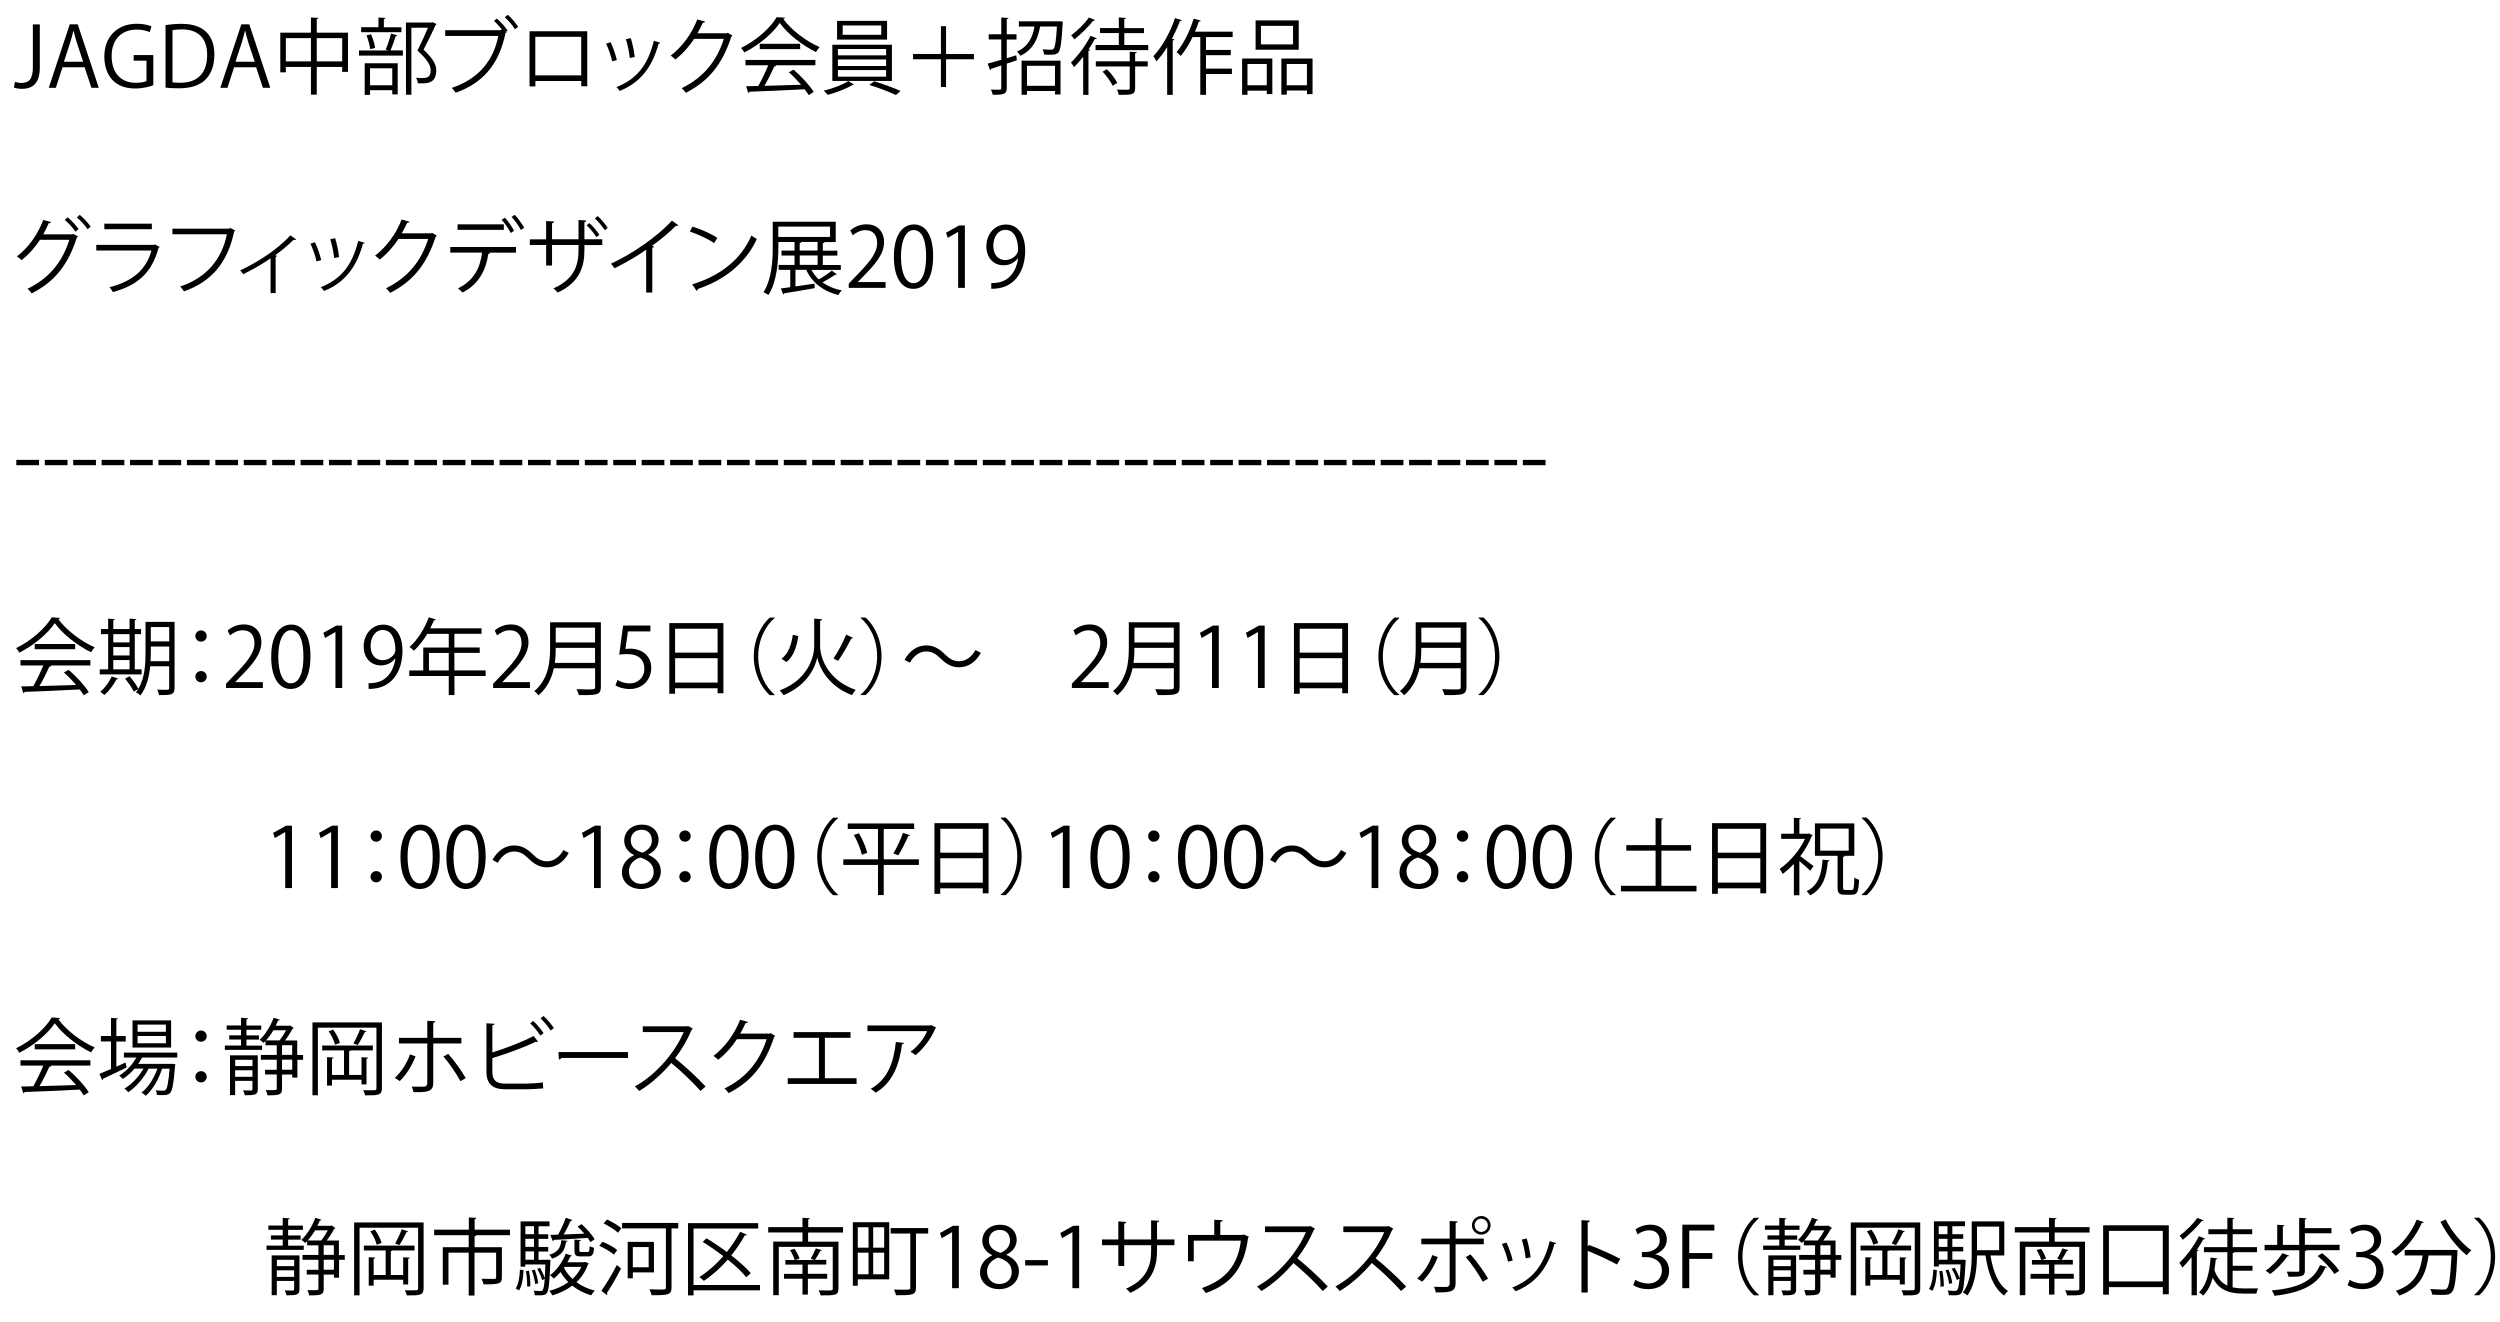 <?xml version="1.0" encoding="utf-8"?>
<!-- Generator: Adobe Illustrator 23.0.1, SVG Export Plug-In . SVG Version: 6.00 Build 0)  -->
<svg version="1.1" id="レイヤー_1" xmlns="http://www.w3.org/2000/svg" xmlns:xlink="http://www.w3.org/1999/xlink" x="0px"
	 y="0px" viewBox="0 0 359.89 190.28" style="enable-background:new 0 0 359.89 190.28;" xml:space="preserve">
<g>
	<path d="M5.73,9.74c0,2.34-1.12,3.05-2.58,3.05c-0.41,0-0.89-0.08-1.14-0.19l0.14-0.82c0.23,0.08,0.55,0.16,0.92,0.16
		c1.06,0,1.66-0.47,1.66-2.28V3.51h1V9.74z"/>
	<path d="M14.22,12.64h-1.06l-0.98-2.96H9l-0.96,2.96H7.02l3.02-9.14h1.15L14.22,12.64z M11.97,8.89l-0.9-2.71
		c-0.19-0.62-0.35-1.2-0.47-1.74h-0.04c-0.12,0.55-0.29,1.13-0.46,1.7L9.2,8.89H11.97z"/>
	<path d="M22.06,12.27c-0.49,0.19-1.45,0.47-2.6,0.47c-3.59,0-4.44-2.67-4.44-4.61c0-2.78,1.81-4.71,4.68-4.71
		c0.88,0,1.66,0.17,2.11,0.38l-0.26,0.83c-0.44-0.2-1.02-0.37-1.87-0.37c-2.16,0-3.61,1.39-3.61,3.81c0,2.47,1.38,3.85,3.47,3.85
		c0.77,0,1.28-0.12,1.55-0.26V8.73h-1.85v-0.8h2.83V12.27z"/>
	<path d="M23.83,3.62c0.67-0.11,1.45-0.19,2.3-0.19c3.67,0,4.73,2.17,4.73,4.41c0,1.45-0.38,2.69-1.25,3.59
		c-0.8,0.83-2.13,1.28-3.8,1.28c-0.75,0-1.4-0.02-1.98-0.1V3.62z M24.83,11.85c0.3,0.05,0.73,0.06,1.16,0.06
		c2.47,0,3.83-1.4,3.83-4.02c0-2.37-1.27-3.66-3.65-3.66c-0.58,0-1.03,0.06-1.34,0.12V11.85z"/>
	<path d="M38.91,12.64h-1.06l-0.98-2.96H33.7l-0.96,2.96h-1.02l3.02-9.14h1.15L38.91,12.64z M36.67,8.89l-0.9-2.71
		c-0.19-0.62-0.35-1.2-0.47-1.74h-0.04c-0.12,0.55-0.29,1.13-0.46,1.7L33.9,8.89H36.67z"/>
	<path d="M45.6,4.7h4.49v5.65h-0.83V9.64H45.6v3.99h-0.84V9.64h-3.61v0.77h-0.8V4.7h4.41V2.51l1.08,0.07
		c-0.01,0.08-0.08,0.14-0.24,0.17V4.7z M41.15,8.84h3.61V5.49h-3.61V8.84z M45.6,8.84h3.66V5.49H45.6V8.84z"/>
	<path d="M55.52,7.14c0.28-0.62,0.6-1.63,0.77-2.31l0.92,0.26c-0.02,0.07-0.11,0.11-0.25,0.12c-0.18,0.59-0.48,1.45-0.75,2.05h1.79
		V8h-6.32V7.26h4.22L55.52,7.14z M57.79,3.92v0.72h-5.8V3.92h2.49v-1.4l1.02,0.06c-0.01,0.08-0.08,0.14-0.24,0.17v1.18H57.79z
		 M52.5,13.67V9.11h4.75v4.48h-0.78v-0.61h-3.2v0.68H52.5z M53.42,4.94C53.7,5.55,53.93,6.37,54,6.9l-0.71,0.17
		c-0.06-0.53-0.28-1.35-0.53-1.98L53.42,4.94z M56.47,9.83h-3.2v2.44h3.2V9.83z M62.3,3.2l0.53,0.26c-0.01,0.06-0.06,0.1-0.11,0.12
		c-0.46,1.02-1.09,2.31-1.75,3.57c1.3,1.21,1.83,2.11,1.83,2.97c0,1.88-1.31,1.88-2.09,1.88c-0.18,0-0.37,0-0.55-0.01
		c-0.01-0.22-0.12-0.56-0.28-0.79c0.26,0.02,0.52,0.04,0.74,0.04c0.8,0,1.38-0.04,1.38-1.14c0-0.78-0.59-1.62-1.9-2.82
		c0.59-1.19,1.1-2.31,1.51-3.29h-2.39v9.65h-0.78V3.24h3.68L62.3,3.2z"/>
	<path d="M72.27,4.28c-0.35-0.44-0.8-0.95-1.16-1.27l0.42-0.34c0.54,0.46,1.2,1.21,1.54,1.73l-0.23,0.17l0.1,0.05
		c-0.04,0.06-0.1,0.11-0.17,0.13c-0.92,4.52-3.26,7.22-7.18,8.6c-0.14-0.22-0.38-0.53-0.55-0.7c3.77-1.25,6-3.87,6.69-7.48h-7.64
		V4.35h7.95l0.16-0.11L72.27,4.28z M74.12,4.21c-0.3-0.52-0.97-1.31-1.46-1.73l0.44-0.35c0.55,0.46,1.15,1.2,1.5,1.73L74.12,4.21z"
		/>
	<path d="M84.54,4.5v7.92h-0.86v-0.76h-6.61v0.78h-0.84V4.5H84.54z M83.67,10.85V5.3h-6.61v5.55H83.67z"/>
	<path d="M87.9,6.07c0.36,0.73,0.75,1.88,0.9,2.58l-0.67,0.18c-0.14-0.7-0.52-1.79-0.88-2.55L87.9,6.07z M95.06,6.15
		c-0.02,0.11-0.14,0.13-0.25,0.12c-0.94,3.5-2.7,5.65-5.6,6.82c-0.1-0.14-0.31-0.42-0.47-0.55c2.87-1.13,4.51-3.09,5.39-6.67
		L95.06,6.15z M90.81,5.49c0.25,0.8,0.48,1.95,0.56,2.72l-0.71,0.13c-0.07-0.77-0.3-1.87-0.56-2.7L90.81,5.49z"/>
	<path d="M105.45,5.13c-0.05,0.06-0.11,0.12-0.18,0.17c-1.26,3.89-3.23,6.38-6.54,8.06c-0.14-0.2-0.37-0.48-0.61-0.66
		c3.14-1.52,5.08-3.92,6.08-7.1h-4.28c-0.7,1.08-1.62,2.12-2.69,2.96c-0.17-0.17-0.44-0.4-0.68-0.55c1.63-1.26,3.01-3.09,3.83-5.21
		l1.14,0.32c-0.05,0.12-0.19,0.16-0.35,0.16c-0.24,0.53-0.49,1.03-0.77,1.51h4.22l0.14-0.07L105.45,5.13z"/>
	<path d="M113.01,2.55c-0.04,0.1-0.13,0.16-0.25,0.18c1.18,1.63,3.35,3.24,5.23,4.05c-0.19,0.19-0.38,0.48-0.52,0.72
		c-1.91-0.94-4.07-2.58-5.22-4.2c-1,1.49-3,3.19-5.1,4.25c-0.1-0.17-0.3-0.48-0.47-0.65c2.11-1.02,4.19-2.82,5.13-4.43L113.01,2.55z
		 M107.32,9.4V8.63h10.06V9.4h-5.77l0.14,0.05c-0.04,0.08-0.13,0.12-0.29,0.13c-0.36,0.82-0.9,1.89-1.42,2.78
		c1.59-0.04,3.45-0.1,5.28-0.16c-0.54-0.62-1.16-1.27-1.76-1.8l0.68-0.37c1.13,0.97,2.34,2.29,2.9,3.2l-0.72,0.46
		c-0.16-0.25-0.35-0.54-0.59-0.84c-2.92,0.16-6.01,0.29-7.93,0.35c-0.02,0.11-0.1,0.16-0.19,0.17l-0.3-0.96
		c0.5,0,1.09-0.01,1.75-0.04c0.49-0.86,1.06-2.04,1.43-2.97H107.32z M109.37,6.31h5.82v0.76h-5.82V6.31z"/>
	<path d="M122.94,12.16c-0.05,0.05-0.13,0.07-0.24,0.08c-0.78,0.5-2.32,1.09-3.54,1.42c-0.13-0.17-0.4-0.44-0.59-0.6
		c1.25-0.3,2.79-0.88,3.54-1.39L122.94,12.16z M119.82,6.44h8.58v5.21h-8.58V6.44z M120.5,3h7.2v2.7h-7.2V3z M120.62,7.05v0.92h6.94
		V7.05H120.62z M120.62,8.56V9.5h6.94V8.56H120.62z M120.62,10.09v0.95h6.94v-0.95H120.62z M121.31,3.67v1.34h5.55V3.67H121.31z
		 M128.97,13.68c-0.9-0.43-2.54-1.07-3.84-1.45l0.71-0.53c1.25,0.37,2.88,0.98,3.81,1.39L128.97,13.68z"/>
	<path d="M140.2,7.77v0.76h-4.01v3.99h-0.74V8.53h-4.01V7.77h4.01V3.77h0.74v4.01H140.2z"/>
	<path d="M146.29,7.96l0.1,0.71l-1.46,0.49v3.51c0,0.86-0.4,1-2.02,0.97c-0.04-0.19-0.16-0.53-0.26-0.74
		c0.58,0.01,1.1,0.01,1.26,0.01c0.16-0.01,0.23-0.06,0.23-0.24V9.43c-0.56,0.19-1.07,0.35-1.48,0.48c0,0.11-0.07,0.17-0.14,0.19
		l-0.34-0.94c0.54-0.14,1.21-0.34,1.96-0.55V5.68h-1.81V4.93h1.81V2.52l1.03,0.06c-0.01,0.1-0.07,0.14-0.24,0.17v2.18h1.4v0.76h-1.4
		v2.69L146.29,7.96z M152.54,3.06l0.46,0.06c0,0.07-0.01,0.17-0.02,0.26c-0.16,2.78-0.31,3.8-0.62,4.16
		c-0.26,0.3-0.58,0.34-1.13,0.34c-0.26,0-0.59-0.01-0.92-0.02c-0.02-0.23-0.1-0.55-0.23-0.76c0.54,0.05,1.02,0.05,1.21,0.05
		c0.19,0,0.3-0.01,0.38-0.13c0.2-0.22,0.36-1.04,0.48-3.2h-2.42c-0.29,1.56-0.86,3.27-2.83,4.21c-0.11-0.19-0.34-0.46-0.5-0.6
		c1.69-0.76,2.27-2.17,2.52-3.61h-2.25V3.07h5.71L152.54,3.06z M147.06,13.65V8.73h5.61v4.87h-0.8v-0.5h-4.03v0.55H147.06z
		 M151.87,9.47h-4.03v2.88h4.03V9.47z"/>
	<path d="M155.93,8.17c-0.43,0.56-0.89,1.08-1.32,1.51c-0.08-0.17-0.31-0.52-0.44-0.68c0.96-0.91,2.1-2.41,2.82-3.84l0.9,0.35
		c-0.05,0.1-0.17,0.12-0.28,0.11c-0.26,0.49-0.58,1-0.91,1.49l0.23,0.07c-0.02,0.07-0.1,0.13-0.24,0.14v6.34h-0.76V8.17z
		 M157.64,2.88c-0.05,0.11-0.17,0.11-0.26,0.1c-0.65,0.83-1.79,1.94-2.72,2.7c-0.1-0.16-0.31-0.44-0.46-0.59
		c0.89-0.67,1.98-1.73,2.55-2.57L157.64,2.88z M161.85,6.48h3.45v0.74h-7.59V6.48h3.35V4.76h-2.71V4.04h2.71V2.51l1.03,0.07
		c-0.01,0.08-0.08,0.14-0.24,0.16v1.31h2.84v0.72h-2.84V6.48z M163.65,7.51c-0.01,0.08-0.07,0.14-0.24,0.16v1.16h1.81v0.74h-1.81
		v3.13c0,0.94-0.46,0.96-2.35,0.96c-0.05-0.22-0.16-0.54-0.26-0.76c0.43,0.01,0.83,0.02,1.13,0.02c0.64,0,0.7,0,0.7-0.24V9.57h-4.88
		V8.83h4.88V7.45L163.65,7.51z M160.17,12.34c-0.25-0.56-0.86-1.4-1.44-2.02l0.62-0.35c0.59,0.59,1.22,1.4,1.49,1.97L160.17,12.34z"
		/>
	<path d="M168.02,6.78c-0.48,0.78-1.01,1.48-1.55,2.05c-0.1-0.19-0.3-0.58-0.43-0.76c1.21-1.25,2.4-3.35,3.11-5.47l0.98,0.32
		c-0.05,0.08-0.13,0.12-0.28,0.12c-0.32,0.86-0.71,1.71-1.14,2.53l0.34,0.1c-0.01,0.08-0.08,0.13-0.23,0.16v7.83h-0.8V6.78z
		 M177.46,5.34h-3.85v1.85h3.56v0.76h-3.56v1.93h3.73v0.77h-3.73v3.01h-0.82V5.34h-1.12c-0.5,1.04-1.08,2-1.69,2.71
		c-0.14-0.16-0.43-0.42-0.61-0.55c0.97-1.1,1.91-3,2.47-4.82l1.03,0.3c-0.05,0.08-0.13,0.13-0.29,0.13
		c-0.17,0.48-0.35,0.97-0.55,1.45h5.42V5.34z"/>
	<path d="M178.81,13.65V8.43h4.35v5.11h-0.8v-0.49h-2.78v0.6H178.81z M182.36,9.21h-2.78v3.06h2.78V9.21z M186.96,2.94v4.22h-6.21
		V2.94H186.96z M186.14,6.39V3.72h-4.62v2.67H186.14z M184.45,8.43h4.5v5.12h-0.8v-0.52h-2.91v0.6h-0.78V8.43z M185.23,12.27h2.91
		V9.21h-2.91V12.27z"/>
	<path d="M11.23,34.04c-0.05,0.07-0.11,0.13-0.18,0.18c-1.27,3.97-3.24,6.37-6.49,8.02c-0.13-0.2-0.37-0.48-0.61-0.66
		c3.08-1.5,5.01-3.8,6.03-7.06H5.75c-0.7,1.08-1.58,2.09-2.65,2.93c-0.16-0.17-0.44-0.4-0.67-0.54c1.63-1.22,2.99-3.12,3.8-5.25
		l1.13,0.31c-0.04,0.12-0.18,0.17-0.34,0.16c-0.24,0.54-0.52,1.12-0.79,1.6h4.17l0.14-0.07L11.23,34.04z M9.74,31.28
		c0.56,0.46,1.22,1.19,1.57,1.7l-0.44,0.38c-0.36-0.55-1.01-1.26-1.55-1.7L9.74,31.28z M11.48,30.93c0.56,0.46,1.22,1.17,1.57,1.7
		l-0.44,0.37c-0.36-0.54-0.98-1.24-1.55-1.69L11.48,30.93z"/>
	<path d="M22.99,35.55c-0.02,0.05-0.08,0.1-0.16,0.12c-0.98,3.62-2.99,5.38-6.57,6.38c-0.11-0.22-0.34-0.52-0.5-0.7
		c3.26-0.82,5.29-2.49,6.04-5.28h-7.94v-0.82h8.3l0.12-0.07L22.99,35.55z M21.86,32.99h-6.84v-0.79h6.84V32.99z"/>
	<path d="M33.87,33.19c-0.04,0.06-0.08,0.11-0.16,0.13c-0.95,4.54-3.3,7.24-7.22,8.62c-0.13-0.2-0.4-0.53-0.55-0.7
		c3.72-1.21,6-3.89,6.72-7.52h-7.84v-0.8h8.16l0.17-0.11L33.87,33.19z"/>
	<path d="M42.63,34.46c-0.05,0.06-0.12,0.08-0.2,0.08c-0.06,0-0.11-0.01-0.17-0.02c-0.77,0.77-1.75,1.58-2.64,2.22
		c0.16,0.06,0.23,0.08,0.26,0.11c-0.02,0.05-0.11,0.11-0.2,0.13v5.21h-0.73v-5c-1.02,0.72-2.65,1.67-3.95,2.29
		c-0.1-0.14-0.29-0.43-0.43-0.56c2.06-0.95,5.16-2.76,7.23-5.04L42.63,34.46z"/>
	<path d="M45.34,34.87c0.36,0.73,0.75,1.88,0.9,2.58l-0.67,0.18c-0.14-0.7-0.52-1.79-0.88-2.55L45.34,34.87z M52.5,34.95
		c-0.02,0.11-0.14,0.13-0.25,0.12c-0.94,3.5-2.7,5.65-5.6,6.82c-0.1-0.14-0.31-0.42-0.47-0.55c2.87-1.13,4.51-3.09,5.39-6.67
		L52.5,34.95z M48.25,34.29c0.25,0.8,0.48,1.96,0.56,2.72l-0.71,0.13c-0.07-0.77-0.3-1.87-0.56-2.7L48.25,34.29z"/>
	<path d="M62.89,33.93c-0.05,0.06-0.11,0.12-0.18,0.17c-1.26,3.89-3.23,6.38-6.54,8.06c-0.14-0.2-0.37-0.48-0.61-0.66
		c3.14-1.52,5.08-3.92,6.08-7.1h-4.28c-0.7,1.08-1.62,2.12-2.69,2.96c-0.17-0.17-0.44-0.4-0.68-0.55c1.63-1.26,3.01-3.09,3.83-5.21
		l1.14,0.32c-0.05,0.12-0.19,0.16-0.35,0.16c-0.24,0.53-0.49,1.03-0.77,1.51h4.22l0.14-0.07L62.89,33.93z"/>
	<path d="M74.29,36.37h-3.96l0.2,0.06c-0.01,0.07-0.11,0.13-0.24,0.14c-0.31,2.17-1.29,4.33-3.71,5.54
		c-0.13-0.16-0.44-0.43-0.65-0.59c2.36-1.18,3.19-3,3.47-5.16h-4.58v-0.8h9.46V36.37z M72.53,33.09h-6.66v-0.8h6.66V33.09z
		 M72.68,31.33c0.49,0.52,1.04,1.33,1.32,1.89l-0.48,0.32c-0.25-0.55-0.83-1.4-1.31-1.89L72.68,31.33z M74.1,30.92
		c0.49,0.52,1.07,1.33,1.36,1.88l-0.49,0.3c-0.25-0.53-0.85-1.38-1.32-1.87L74.1,30.92z"/>
	<path d="M86.7,35.28h-2.57v0.8c0,2.29-0.71,4.62-3.85,6.03c-0.16-0.19-0.41-0.43-0.61-0.6c3.05-1.32,3.61-3.45,3.61-5.42v-0.82
		h-3.81v2.96h-0.85v-2.96h-2.35v-0.82h2.35v-2.63l1.15,0.07c-0.01,0.12-0.12,0.23-0.3,0.25v2.3h3.81v-2.77l1.14,0.07
		c-0.01,0.1-0.11,0.2-0.29,0.23v2.47h2.57V35.28z M84.85,32.11c0.52,0.47,1.1,1.16,1.43,1.7l-0.43,0.32
		c-0.33-0.54-0.92-1.26-1.4-1.69L84.85,32.11z M86.04,31.11c0.54,0.48,1.12,1.16,1.44,1.71l-0.42,0.32
		c-0.35-0.54-0.94-1.26-1.43-1.7L86.04,31.11z"/>
	<path d="M97.64,32.42c-0.05,0.06-0.12,0.1-0.23,0.1c-0.04,0-0.07,0-0.12-0.01c-0.92,0.94-2.25,2.03-3.42,2.87
		c0.1,0.04,0.24,0.11,0.29,0.13c-0.02,0.07-0.13,0.14-0.26,0.16v6.44h-0.88v-6.16c-1.27,0.9-2.93,1.87-4.57,2.67
		c-0.12-0.19-0.33-0.49-0.5-0.66c3.27-1.51,6.86-4.08,8.79-6.2L97.64,32.42z"/>
	<path d="M99.69,32.62c1.25,0.4,2.69,1.02,3.57,1.63l-0.46,0.75c-0.86-0.61-2.28-1.25-3.5-1.67L99.69,32.62z M99.64,40.94
		c4.26-1.32,7.09-3.71,8.53-7.03c0.25,0.2,0.53,0.36,0.78,0.49c-1.5,3.29-4.43,5.84-8.49,7.2c-0.01,0.11-0.08,0.23-0.17,0.28
		L99.64,40.94z"/>
	<path d="M116.81,38.84c0.28,0.52,0.62,0.98,1.06,1.38c0.65-0.36,1.4-0.88,1.88-1.26l0.72,0.53c-0.04,0.06-0.13,0.08-0.24,0.06
		c-0.47,0.32-1.2,0.77-1.83,1.1c0.77,0.55,1.7,0.95,2.78,1.16c-0.18,0.16-0.4,0.46-0.49,0.66c-2.19-0.53-3.79-1.79-4.63-3.63h-1.55
		v2.39c0.86-0.12,1.82-0.26,2.75-0.4l0.02,0.65c-1.61,0.29-3.32,0.58-4.39,0.74c0,0.1-0.07,0.16-0.14,0.17l-0.35-0.86
		c0.38-0.05,0.85-0.12,1.36-0.19v-2.49h-1.67v-0.71h2.29v-1.35h-1.88v-0.71h1.88v-1.24h-2.33v0.64c0,2.06-0.17,5-1.43,6.99
		c-0.16-0.12-0.52-0.34-0.71-0.41c1.22-1.93,1.33-4.63,1.33-6.58v-3.56h9.07v2.93h-1.82v0.01h0.2c-0.01,0.08-0.08,0.14-0.24,0.17
		v1.06h2.09v0.71h-2.09v1.35h2.59v0.71H116.81z M112.04,32.62v1.49h7.45v-1.49H112.04z M115.35,34.84
		c-0.01,0.08-0.07,0.14-0.23,0.17v1.06h2.57v-1.24h-2.53v0.01H115.35z M115.13,36.78v1.35h2.57v-1.35H115.13z"/>
	<path d="M127.49,41.44h-5.31v-0.61l0.88-0.92c2.13-2.16,3.21-3.47,3.21-4.93c0-0.96-0.42-1.85-1.72-1.85c-0.72,0-1.37,0.4-1.8,0.74
		l-0.34-0.7c0.55-0.49,1.37-0.88,2.33-0.88c1.81,0,2.53,1.32,2.53,2.55c0,1.69-1.19,3.13-3.05,5l-0.71,0.74v0.02h3.97V41.44z"/>
	<path d="M128.68,36.98c0-3.14,1.22-4.67,2.9-4.67c1.7,0,2.75,1.61,2.75,4.55c0,3.12-1.09,4.72-2.88,4.72
		C129.82,41.58,128.68,39.98,128.68,36.98z M133.32,36.91c0-2.24-0.54-3.79-1.8-3.79c-1.07,0-1.82,1.43-1.82,3.79
		c0,2.36,0.66,3.86,1.79,3.86C132.82,40.77,133.32,39.04,133.32,36.91z"/>
	<path d="M137.93,41.44v-8.05h-0.02l-1.48,0.85l-0.24-0.74l1.86-1.04h0.85v8.98H137.93z"/>
	<path d="M146.53,37.19c-0.49,0.62-1.19,1-2.06,1c-1.54,0-2.48-1.2-2.48-2.72c0-1.64,1.08-3.15,2.84-3.15
		c1.68,0,2.75,1.46,2.75,3.75c0,2.99-1.51,5.06-3.81,5.42c-0.42,0.07-0.8,0.1-1.07,0.08v-0.83c0.25,0.02,0.54-0.01,0.92-0.06
		c1.51-0.22,2.65-1.44,2.95-3.49H146.53z M142.99,35.41c0,1.21,0.68,2.03,1.71,2.03c0.97,0,1.86-0.74,1.86-1.46
		c0-1.73-0.64-2.89-1.82-2.89C143.7,33.08,142.99,34.06,142.99,35.41z"/>
	<path d="M2.35,66.2h3.27v0.77H2.35V66.2z"/>
	<path d="M6.45,66.2h3.27v0.77H6.45V66.2z"/>
	<path d="M10.54,66.2h3.27v0.77h-3.27V66.2z"/>
	<path d="M14.63,66.2h3.27v0.77h-3.27V66.2z"/>
	<path d="M18.72,66.2h3.27v0.77h-3.27V66.2z"/>
	<path d="M22.81,66.2h3.27v0.77h-3.27V66.2z"/>
	<path d="M26.9,66.2h3.27v0.77H26.9V66.2z"/>
	<path d="M31,66.2h3.27v0.77H31V66.2z"/>
	<path d="M35.09,66.2h3.27v0.77h-3.27V66.2z"/>
	<path d="M39.18,66.2h3.27v0.77h-3.27V66.2z"/>
	<path d="M43.27,66.2h3.27v0.77h-3.27V66.2z"/>
	<path d="M47.36,66.2h3.27v0.77h-3.27V66.2z"/>
	<path d="M51.46,66.2h3.27v0.77h-3.27V66.2z"/>
	<path d="M55.55,66.2h3.27v0.77h-3.27V66.2z"/>
	<path d="M59.64,66.2h3.27v0.77h-3.27V66.2z"/>
	<path d="M63.73,66.2H67v0.77h-3.27V66.2z"/>
	<path d="M67.82,66.2h3.27v0.77h-3.27V66.2z"/>
	<path d="M71.92,66.2h3.27v0.77h-3.27V66.2z"/>
	<path d="M76.01,66.2h3.27v0.77h-3.27V66.2z"/>
	<path d="M80.1,66.2h3.27v0.77H80.1V66.2z"/>
	<path d="M84.19,66.2h3.27v0.77h-3.27V66.2z"/>
	<path d="M88.28,66.2h3.27v0.77h-3.27V66.2z"/>
	<path d="M92.37,66.2h3.27v0.77h-3.27V66.2z"/>
	<path d="M96.47,66.2h3.27v0.77h-3.27V66.2z"/>
	<path d="M100.56,66.2h3.27v0.77h-3.27V66.2z"/>
	<path d="M104.65,66.2h3.27v0.77h-3.27V66.2z"/>
	<path d="M108.74,66.2h3.27v0.77h-3.27V66.2z"/>
	<path d="M112.83,66.2h3.27v0.77h-3.27V66.2z"/>
	<path d="M116.92,66.2h3.27v0.77h-3.27V66.2z"/>
	<path d="M121.02,66.2h3.27v0.77h-3.27V66.2z"/>
	<path d="M125.11,66.2h3.27v0.77h-3.27V66.2z"/>
	<path d="M129.2,66.2h3.27v0.77h-3.27V66.2z"/>
	<path d="M133.29,66.2h3.27v0.77h-3.27V66.2z"/>
	<path d="M137.38,66.2h3.27v0.77h-3.27V66.2z"/>
	<path d="M141.48,66.2h3.27v0.77h-3.27V66.2z"/>
	<path d="M145.57,66.2h3.27v0.77h-3.27V66.2z"/>
	<path d="M149.66,66.2h3.27v0.77h-3.27V66.2z"/>
	<path d="M153.75,66.2h3.27v0.77h-3.27V66.2z"/>
	<path d="M157.84,66.2h3.27v0.77h-3.27V66.2z"/>
	<path d="M161.94,66.2h3.27v0.77h-3.27V66.2z"/>
	<path d="M166.03,66.2h3.27v0.77h-3.27V66.2z"/>
	<path d="M170.12,66.2h3.27v0.77h-3.27V66.2z"/>
	<path d="M174.21,66.2h3.27v0.77h-3.27V66.2z"/>
	<path d="M178.3,66.2h3.27v0.77h-3.27V66.2z"/>
	<path d="M182.39,66.2h3.27v0.77h-3.27V66.2z"/>
	<path d="M186.49,66.2h3.27v0.77h-3.27V66.2z"/>
	<path d="M190.58,66.2h3.27v0.77h-3.27V66.2z"/>
	<path d="M194.67,66.2h3.27v0.77h-3.27V66.2z"/>
	<path d="M198.76,66.2h3.27v0.77h-3.27V66.2z"/>
	<path d="M202.85,66.2h3.27v0.77h-3.27V66.2z"/>
	<path d="M206.95,66.2h3.27v0.77h-3.27V66.2z"/>
	<path d="M211.04,66.2h3.27v0.77h-3.27V66.2z"/>
	<path d="M215.13,66.2h3.27v0.77h-3.27V66.2z"/>
	<path d="M219.22,66.2h3.27v0.77h-3.27V66.2z"/>
	<path d="M8.65,88.95c-0.04,0.1-0.13,0.16-0.25,0.18c1.17,1.63,3.35,3.24,5.23,4.05c-0.19,0.19-0.38,0.48-0.52,0.72
		c-1.91-0.94-4.07-2.58-5.22-4.2c-1,1.49-3,3.19-5.1,4.25c-0.1-0.17-0.3-0.48-0.47-0.65c2.11-1.02,4.19-2.82,5.13-4.43L8.65,88.95z
		 M2.95,95.8v-0.77h10.06v0.77H7.25l0.14,0.05c-0.04,0.08-0.13,0.12-0.29,0.13c-0.36,0.82-0.9,1.9-1.42,2.78
		c1.6-0.04,3.45-0.1,5.28-0.16c-0.54-0.62-1.16-1.27-1.76-1.8l0.68-0.37c1.13,0.97,2.34,2.29,2.9,3.2l-0.72,0.46
		c-0.16-0.25-0.35-0.54-0.59-0.84c-2.91,0.16-6.01,0.29-7.93,0.35c-0.02,0.11-0.1,0.16-0.19,0.17l-0.3-0.96
		c0.5,0,1.09-0.01,1.75-0.04c0.49-0.86,1.05-2.04,1.43-2.97H2.95z M5,92.71h5.82v0.75H5V92.71z"/>
	<path d="M20.39,96.35v0.73h-6.03v-0.73h1.21v-5.06h-1.04v-0.73h1.04v-1.5l0.97,0.06c-0.01,0.08-0.07,0.13-0.23,0.16v1.28h2.34v-1.5
		l0.98,0.06c-0.01,0.08-0.07,0.14-0.23,0.16v1.28h0.91v0.73H19.4v5.06H20.39z M17.02,97.69c-0.04,0.07-0.12,0.11-0.25,0.11
		c-0.42,0.8-1.09,1.69-1.74,2.25c-0.14-0.13-0.42-0.35-0.6-0.46c0.62-0.5,1.27-1.37,1.66-2.22L17.02,97.69z M18.65,91.29h-2.34v1.19
		h2.34V91.29z M16.31,93.15v1.21h2.34v-1.21H16.31z M16.31,95.02v1.33h2.34v-1.33H16.31z M25.13,89.53v9.51
		c0,0.97-0.44,1.04-2.24,1.02c-0.02-0.2-0.14-0.56-0.25-0.78c0.38,0.01,0.76,0.02,1.03,0.02c0.61,0,0.68,0,0.68-0.26v-3.13h-2.73
		c-0.14,1.49-0.52,3.06-1.42,4.22c-0.12-0.16-0.44-0.4-0.62-0.48c0.12-0.14,0.23-0.3,0.34-0.47c-0.02,0-0.54,0.31-0.66,0.38
		c-0.23-0.49-0.77-1.29-1.25-1.86l0.64-0.35c0.48,0.56,1.02,1.31,1.27,1.8c0.94-1.57,1.03-3.61,1.03-5.22v-4.41H25.13z M21.71,93.94
		c0,0.38-0.01,0.8-0.04,1.24h2.69v-2.11h-2.65V93.94z M24.36,90.27h-2.65v2.06h2.65V90.27z"/>
	<path d="M29.76,91.57c0,0.44-0.36,0.8-0.82,0.8c-0.46,0-0.82-0.36-0.82-0.8c0-0.46,0.36-0.82,0.82-0.82
		C29.42,90.75,29.76,91.14,29.76,91.57z M29.76,97.4c0,0.46-0.36,0.82-0.82,0.82c-0.46,0-0.82-0.36-0.82-0.82
		c0-0.44,0.36-0.8,0.82-0.8C29.42,96.59,29.76,96.98,29.76,97.4z"/>
	<path d="M37.85,99.04h-5.31v-0.61l0.88-0.92c2.13-2.16,3.21-3.47,3.21-4.93c0-0.96-0.42-1.85-1.72-1.85c-0.72,0-1.37,0.4-1.8,0.74
		l-0.34-0.7c0.55-0.49,1.37-0.88,2.33-0.88c1.81,0,2.53,1.32,2.53,2.55c0,1.69-1.19,3.13-3.05,5l-0.71,0.74v0.02h3.97V99.04z"/>
	<path d="M39.04,94.58c0-3.14,1.22-4.67,2.9-4.67c1.7,0,2.75,1.61,2.75,4.55c0,3.12-1.09,4.72-2.88,4.72
		C40.18,99.18,39.04,97.58,39.04,94.58z M43.68,94.51c0-2.24-0.54-3.79-1.8-3.79c-1.07,0-1.82,1.43-1.82,3.79
		c0,2.36,0.66,3.86,1.79,3.86C43.17,98.37,43.68,96.64,43.68,94.51z"/>
	<path d="M48.29,99.04v-8.05h-0.02l-1.48,0.85l-0.24-0.74l1.86-1.04h0.85v8.98H48.29z"/>
	<path d="M56.89,94.79c-0.49,0.62-1.19,1-2.06,1c-1.54,0-2.48-1.2-2.48-2.72c0-1.64,1.08-3.15,2.84-3.15c1.68,0,2.75,1.46,2.75,3.75
		c0,2.99-1.51,5.06-3.81,5.42c-0.42,0.07-0.8,0.1-1.07,0.08v-0.83c0.25,0.02,0.54-0.01,0.92-0.06c1.51-0.22,2.65-1.44,2.95-3.49
		H56.89z M53.35,93.01c0,1.21,0.68,2.03,1.71,2.03c0.97,0,1.86-0.74,1.86-1.46c0-1.73-0.64-2.89-1.82-2.89
		C54.06,90.68,53.35,91.67,53.35,93.01z"/>
	<path d="M69.91,96.52v0.79h-4.49v2.75H64.6v-2.75h-5.68v-0.79h2.01v-3.3h3.67v-1.97h-3.09c-0.58,0.95-1.24,1.8-1.92,2.42
		c-0.14-0.14-0.46-0.41-0.65-0.53c1.12-0.96,2.17-2.61,2.79-4.28l1.02,0.32c-0.05,0.11-0.16,0.13-0.28,0.11
		c-0.16,0.4-0.34,0.78-0.54,1.16h7.39v0.79h-3.91v1.97h3.65v0.77h-3.65v2.53H69.91z M61.75,96.52h2.85v-2.53h-2.85V96.52z"/>
	<path d="M76.3,99.04h-5.31v-0.61l0.88-0.92c2.13-2.16,3.21-3.47,3.21-4.93c0-0.96-0.42-1.85-1.72-1.85c-0.72,0-1.37,0.4-1.8,0.74
		l-0.34-0.7c0.55-0.49,1.37-0.88,2.33-0.88c1.81,0,2.53,1.32,2.53,2.55c0,1.69-1.19,3.13-3.05,5l-0.71,0.74v0.02h3.97V99.04z"/>
	<path d="M86.5,89.57v9.31c0,0.62-0.17,0.9-0.61,1.04c-0.44,0.14-1.25,0.16-2.55,0.14c-0.06-0.23-0.22-0.61-0.35-0.85
		c0.58,0.02,1.13,0.04,1.56,0.04c1.04,0,1.12,0,1.12-0.37V96.2h-5.94c-0.31,1.4-0.94,2.82-2.21,3.89c-0.12-0.18-0.42-0.48-0.6-0.6
		c2.06-1.75,2.27-4.23,2.27-6.22v-3.69H86.5z M80,93.26c0,0.61-0.02,1.37-0.13,2.16h5.79v-2.16H80z M85.66,90.36H80v2.13h5.66V90.36
		z"/>
	<path d="M93.63,90.06v0.83h-3.23l-0.37,2.54c0.19-0.02,0.38-0.05,0.7-0.05c1.59,0,3.02,0.95,3.02,2.76c0,1.78-1.32,3.05-3.09,3.05
		c-0.9,0-1.66-0.26-2.06-0.53l0.29-0.78c0.34,0.23,1,0.5,1.78,0.5c1.13,0,2.1-0.83,2.09-2.12c0-1.24-0.79-2.1-2.47-2.1
		c-0.48,0-0.85,0.04-1.15,0.08l0.56-4.19H93.63z"/>
	<path d="M96.36,89.7h7.78v10.1h-0.84v-0.72h-6.12v0.79h-0.83V89.7z M103.3,90.51h-6.12v3.44h6.12V90.51z M97.19,98.26h6.12v-3.51
		h-6.12V98.26z"/>
	<path d="M111.52,88.97c-1.31,1.09-2.37,3.09-2.37,5.52c0,2.48,1.1,4.46,2.37,5.52v0.06h-0.72c-1.21-1.09-2.29-3.11-2.29-5.58
		s1.08-4.49,2.29-5.58h0.72V88.97z"/>
	<path d="M117.21,89.06l1.14,0.08c-0.01,0.11-0.12,0.19-0.29,0.23v3.68c0,1.31,0.83,4.76,5.13,6.27c-0.18,0.18-0.42,0.53-0.54,0.75
		c-3.65-1.38-4.77-4.25-5-5.42h-0.01c-0.22,1.19-1.28,3.96-4.84,5.42c-0.11-0.18-0.37-0.5-0.55-0.68c4.19-1.58,4.96-5.01,4.96-6.34
		V89.06z M112.51,94.83c1-0.74,1.43-2.09,1.62-3.44l0.79,0.18c-0.22,1.43-0.64,2.91-1.71,3.74L112.51,94.83z M122.8,91.82
		c-0.04,0.07-0.14,0.11-0.26,0.11c-0.48,0.96-1.27,2.35-1.89,3.21c0-0.01-0.66-0.35-0.66-0.35c0.61-0.89,1.39-2.36,1.82-3.43
		L122.8,91.82z"/>
	<path d="M123.89,100c1.31-1.09,2.38-3.09,2.38-5.52c0-2.48-1.1-4.46-2.38-5.52v-0.06h0.72c1.22,1.09,2.29,3.11,2.29,5.58
		s-1.07,4.49-2.29,5.58h-0.72V100z"/>
	<path d="M141.2,93.98c-0.75,1.36-1.86,2.08-3.12,2.08c-1.08,0-1.83-0.44-2.67-1.26c-0.66-0.63-1.2-1.02-2.09-1.02
		c-0.97,0-1.82,0.66-2.33,1.62l-0.78-0.41c0.76-1.36,1.86-2.08,3.12-2.08c1.08,0,1.83,0.44,2.67,1.26c0.66,0.64,1.21,1.02,2.09,1.02
		c0.97,0,1.82-0.66,2.33-1.62L141.2,93.98z"/>
	<path d="M159.61,99.04h-5.31v-0.61l0.88-0.92c2.13-2.16,3.21-3.47,3.21-4.93c0-0.96-0.42-1.85-1.72-1.85c-0.72,0-1.37,0.4-1.8,0.74
		l-0.34-0.7c0.55-0.49,1.37-0.88,2.33-0.88c1.81,0,2.53,1.32,2.53,2.55c0,1.69-1.19,3.13-3.05,5l-0.71,0.74v0.02h3.97V99.04z"/>
	<path d="M169.81,89.57v9.31c0,0.62-0.17,0.9-0.61,1.04c-0.44,0.14-1.25,0.16-2.55,0.14c-0.06-0.23-0.22-0.61-0.35-0.85
		c0.58,0.02,1.13,0.04,1.56,0.04c1.04,0,1.12,0,1.12-0.37V96.2h-5.94c-0.31,1.4-0.94,2.82-2.21,3.89c-0.12-0.18-0.42-0.48-0.6-0.6
		c2.06-1.75,2.27-4.23,2.27-6.22v-3.69H169.81z M163.31,93.26c0,0.61-0.02,1.37-0.13,2.16h5.79v-2.16H163.31z M168.97,90.36h-5.66
		v2.13h5.66V90.36z"/>
	<path d="M174.48,99.04v-8.05h-0.02l-1.48,0.85l-0.24-0.74l1.86-1.04h0.85v8.98H174.48z"/>
	<path d="M181.09,99.04v-8.05h-0.02l-1.48,0.85l-0.24-0.74l1.86-1.04h0.85v8.98H181.09z"/>
	<path d="M186.28,89.7h7.78v10.1h-0.84v-0.72h-6.12v0.79h-0.83V89.7z M193.22,90.51h-6.12v3.44h6.12V90.51z M187.1,98.26h6.12v-3.51
		h-6.12V98.26z"/>
	<path d="M201.44,88.97c-1.31,1.09-2.37,3.09-2.37,5.52c0,2.48,1.1,4.46,2.37,5.52v0.06h-0.72c-1.21-1.09-2.29-3.11-2.29-5.58
		s1.08-4.49,2.29-5.58h0.72V88.97z"/>
	<path d="M211.11,89.57v9.31c0,0.62-0.17,0.9-0.61,1.04c-0.44,0.14-1.25,0.16-2.55,0.14c-0.06-0.23-0.22-0.61-0.35-0.85
		c0.58,0.02,1.13,0.04,1.56,0.04c1.04,0,1.12,0,1.12-0.37V96.2h-5.94c-0.31,1.4-0.94,2.82-2.21,3.89c-0.12-0.18-0.42-0.48-0.6-0.6
		c2.06-1.75,2.27-4.23,2.27-6.22v-3.69H211.11z M204.61,93.26c0,0.61-0.02,1.37-0.13,2.16h5.79v-2.16H204.61z M210.27,90.36h-5.66
		v2.13h5.66V90.36z"/>
	<path d="M212.84,100c1.31-1.09,2.38-3.09,2.38-5.52c0-2.48-1.1-4.46-2.38-5.52v-0.06h0.72c1.22,1.09,2.29,3.11,2.29,5.58
		s-1.07,4.49-2.29,5.58h-0.72V100z"/>
	<path d="M41.06,127.84v-8.05h-0.02l-1.48,0.85l-0.24-0.74l1.86-1.04h0.85v8.98H41.06z"/>
	<path d="M47.67,127.84v-8.05h-0.02l-1.48,0.85l-0.24-0.74l1.86-1.04h0.85v8.98H47.67z"/>
	<path d="M54.98,120.37c0,0.44-0.36,0.8-0.82,0.8c-0.46,0-0.82-0.36-0.82-0.8c0-0.46,0.36-0.82,0.82-0.82
		C54.65,119.55,54.98,119.94,54.98,120.37z M54.98,126.2c0,0.46-0.36,0.82-0.82,0.82c-0.46,0-0.82-0.36-0.82-0.82
		c0-0.44,0.36-0.8,0.82-0.8C54.65,125.39,54.98,125.78,54.98,126.2z"/>
	<path d="M57.65,123.38c0-3.14,1.22-4.67,2.9-4.67c1.7,0,2.75,1.61,2.75,4.55c0,3.12-1.09,4.72-2.88,4.72
		C58.79,127.98,57.65,126.38,57.65,123.38z M62.29,123.31c0-2.24-0.54-3.79-1.8-3.79c-1.07,0-1.82,1.43-1.82,3.79
		c0,2.36,0.66,3.86,1.79,3.86C61.79,127.17,62.29,125.44,62.29,123.31z"/>
	<path d="M64.26,123.38c0-3.14,1.22-4.67,2.9-4.67c1.7,0,2.75,1.61,2.75,4.55c0,3.12-1.09,4.72-2.88,4.72
		C65.4,127.98,64.26,126.38,64.26,123.38z M68.9,123.31c0-2.24-0.54-3.79-1.8-3.79c-1.07,0-1.82,1.43-1.82,3.79
		c0,2.36,0.66,3.86,1.79,3.86C68.4,127.17,68.9,125.44,68.9,123.31z"/>
	<path d="M81.88,122.78c-0.75,1.36-1.86,2.08-3.12,2.08c-1.08,0-1.83-0.44-2.67-1.26c-0.66-0.63-1.2-1.02-2.09-1.02
		c-0.97,0-1.82,0.66-2.33,1.62l-0.78-0.41c0.76-1.36,1.86-2.08,3.12-2.08c1.08,0,1.83,0.44,2.67,1.26c0.66,0.64,1.21,1.02,2.09,1.02
		c0.97,0,1.82-0.66,2.33-1.62L81.88,122.78z"/>
	<path d="M85.51,127.84v-8.05h-0.02l-1.48,0.85l-0.24-0.74l1.86-1.04h0.85v8.98H85.51z"/>
	<path d="M91.26,123.08c-0.97-0.47-1.4-1.26-1.4-2.03c0-1.39,1.09-2.34,2.54-2.34c1.63,0,2.41,1.1,2.41,2.18
		c0,0.77-0.41,1.61-1.47,2.12v0.05c1.1,0.47,1.79,1.27,1.79,2.35c0,1.52-1.25,2.57-2.83,2.57c-1.71,0-2.77-1.09-2.77-2.39
		c0-1.16,0.7-2,1.74-2.47V123.08z M94.1,125.53c0-1.13-0.76-1.7-1.94-2.09c-1.06,0.35-1.62,1.12-1.62,2c0,1.02,0.68,1.8,1.76,1.8
		C93.45,127.24,94.1,126.46,94.1,125.53z M90.8,120.96c-0.01,0.96,0.67,1.49,1.67,1.79c0.78-0.3,1.37-0.91,1.37-1.76
		c0-0.76-0.42-1.54-1.47-1.54C91.32,119.45,90.8,120.18,90.8,120.96z"/>
	<path d="M99.43,120.37c0,0.44-0.36,0.8-0.82,0.8c-0.46,0-0.82-0.36-0.82-0.8c0-0.46,0.36-0.82,0.82-0.82
		C99.09,119.55,99.43,119.94,99.43,120.37z M99.43,126.2c0,0.46-0.36,0.82-0.82,0.82c-0.46,0-0.82-0.36-0.82-0.82
		c0-0.44,0.36-0.8,0.82-0.8C99.09,125.39,99.43,125.78,99.43,126.2z"/>
	<path d="M102.1,123.38c0-3.14,1.22-4.67,2.9-4.67c1.7,0,2.75,1.61,2.75,4.55c0,3.12-1.09,4.72-2.88,4.72
		C103.24,127.98,102.1,126.38,102.1,123.38z M106.74,123.31c0-2.24-0.54-3.79-1.8-3.79c-1.07,0-1.82,1.43-1.82,3.79
		c0,2.36,0.66,3.86,1.79,3.86C106.23,127.17,106.74,125.44,106.74,123.31z"/>
	<path d="M108.71,123.38c0-3.14,1.22-4.67,2.9-4.67c1.7,0,2.75,1.61,2.75,4.55c0,3.12-1.09,4.72-2.88,4.72
		C109.85,127.98,108.71,126.38,108.71,123.38z M113.35,123.31c0-2.24-0.54-3.79-1.8-3.79c-1.07,0-1.82,1.43-1.82,3.79
		c0,2.36,0.66,3.86,1.79,3.86C112.85,127.17,113.35,125.44,113.35,123.31z"/>
	<path d="M120.65,117.77c-1.31,1.09-2.37,3.09-2.37,5.52c0,2.48,1.1,4.46,2.37,5.52v0.06h-0.72c-1.21-1.09-2.29-3.11-2.29-5.58
		s1.08-4.49,2.29-5.58h0.72V117.77z"/>
	<path d="M132.28,123.71v0.8h-5.06v4.34h-0.83v-4.34h-4.99v-0.8h4.99v-4.37h-4.35v-0.8h9.56v0.8h-4.38v4.37H132.28z M124.07,123.04
		c-0.16-0.75-0.64-1.94-1.15-2.85l0.73-0.23c0.53,0.89,1.04,2.06,1.19,2.82L124.07,123.04z M131,120.24
		c-0.04,0.08-0.12,0.11-0.26,0.12c-0.35,0.82-0.95,2.03-1.43,2.77l-0.7-0.28c0.47-0.77,1.07-2.05,1.38-2.96L131,120.24z"/>
	<path d="M134.53,118.5h7.78v10.1h-0.84v-0.72h-6.12v0.79h-0.83V118.5z M141.48,119.31h-6.12v3.44h6.12V119.31z M135.36,127.06h6.12
		v-3.51h-6.12V127.06z"/>
	<path d="M144.06,128.8c1.31-1.09,2.38-3.09,2.38-5.52c0-2.48-1.1-4.46-2.38-5.52v-0.06h0.72c1.22,1.09,2.29,3.11,2.29,5.58
		s-1.07,4.49-2.29,5.58h-0.72V128.8z"/>
	<path d="M153,127.84v-8.05h-0.02l-1.48,0.85l-0.24-0.74l1.86-1.04h0.85v8.98H153z"/>
	<path d="M156.97,123.38c0-3.14,1.22-4.67,2.9-4.67c1.7,0,2.75,1.61,2.75,4.55c0,3.12-1.09,4.72-2.88,4.72
		C158.11,127.98,156.97,126.38,156.97,123.38z M161.61,123.31c0-2.24-0.54-3.79-1.8-3.79c-1.07,0-1.82,1.43-1.82,3.79
		c0,2.36,0.66,3.86,1.79,3.86C161.11,127.17,161.61,125.44,161.61,123.31z"/>
	<path d="M166.92,120.37c0,0.44-0.36,0.8-0.82,0.8c-0.46,0-0.82-0.36-0.82-0.8c0-0.46,0.36-0.82,0.82-0.82
		C166.58,119.55,166.92,119.94,166.92,120.37z M166.92,126.2c0,0.46-0.36,0.82-0.82,0.82c-0.46,0-0.82-0.36-0.82-0.82
		c0-0.44,0.36-0.8,0.82-0.8C166.58,125.39,166.92,125.78,166.92,126.2z"/>
	<path d="M169.58,123.38c0-3.14,1.22-4.67,2.9-4.67c1.7,0,2.75,1.61,2.75,4.55c0,3.12-1.09,4.72-2.88,4.72
		C170.72,127.98,169.58,126.38,169.58,123.38z M174.23,123.31c0-2.24-0.54-3.79-1.8-3.79c-1.07,0-1.82,1.43-1.82,3.79
		c0,2.36,0.66,3.86,1.79,3.86C173.72,127.17,174.23,125.44,174.23,123.31z"/>
	<path d="M176.2,123.38c0-3.14,1.22-4.67,2.9-4.67c1.7,0,2.75,1.61,2.75,4.55c0,3.12-1.09,4.72-2.88,4.72
		C177.34,127.98,176.2,126.38,176.2,123.38z M180.84,123.31c0-2.24-0.54-3.79-1.8-3.79c-1.07,0-1.82,1.43-1.82,3.79
		c0,2.36,0.66,3.86,1.79,3.86C180.33,127.17,180.84,125.44,180.84,123.31z"/>
	<path d="M193.82,122.78c-0.75,1.36-1.86,2.08-3.12,2.08c-1.08,0-1.83-0.44-2.67-1.26c-0.66-0.63-1.2-1.02-2.09-1.02
		c-0.97,0-1.82,0.66-2.33,1.62l-0.78-0.41c0.76-1.36,1.86-2.08,3.12-2.08c1.08,0,1.83,0.44,2.67,1.26c0.66,0.64,1.21,1.02,2.09,1.02
		c0.97,0,1.82-0.66,2.33-1.62L193.82,122.78z"/>
	<path d="M197.45,127.84v-8.05h-0.02l-1.48,0.85l-0.24-0.74l1.86-1.04h0.85v8.98H197.45z"/>
	<path d="M203.2,123.08c-0.97-0.47-1.4-1.26-1.4-2.03c0-1.39,1.09-2.34,2.54-2.34c1.63,0,2.41,1.1,2.41,2.18
		c0,0.77-0.41,1.61-1.47,2.12v0.05c1.1,0.47,1.79,1.27,1.79,2.35c0,1.52-1.25,2.57-2.83,2.57c-1.71,0-2.77-1.09-2.77-2.39
		c0-1.16,0.7-2,1.74-2.47V123.08z M206.04,125.53c0-1.13-0.76-1.7-1.94-2.09c-1.06,0.35-1.62,1.12-1.62,2c0,1.02,0.68,1.8,1.76,1.8
		C205.39,127.24,206.04,126.46,206.04,125.53z M202.74,120.96c-0.01,0.96,0.67,1.49,1.67,1.79c0.78-0.3,1.37-0.91,1.37-1.76
		c0-0.76-0.42-1.54-1.47-1.54C203.25,119.45,202.74,120.18,202.74,120.96z"/>
	<path d="M211.36,120.37c0,0.44-0.36,0.8-0.82,0.8c-0.46,0-0.82-0.36-0.82-0.8c0-0.46,0.36-0.82,0.82-0.82
		C211.03,119.55,211.36,119.94,211.36,120.37z M211.36,126.2c0,0.46-0.36,0.82-0.82,0.82c-0.46,0-0.82-0.36-0.82-0.82
		c0-0.44,0.36-0.8,0.82-0.8C211.03,125.39,211.36,125.78,211.36,126.2z"/>
	<path d="M214.03,123.38c0-3.14,1.22-4.67,2.9-4.67c1.7,0,2.75,1.61,2.75,4.55c0,3.12-1.09,4.72-2.88,4.72
		C215.17,127.98,214.03,126.38,214.03,123.38z M218.67,123.31c0-2.24-0.54-3.79-1.8-3.79c-1.07,0-1.82,1.43-1.82,3.79
		c0,2.36,0.66,3.86,1.79,3.86C218.17,127.17,218.67,125.44,218.67,123.31z"/>
	<path d="M220.64,123.38c0-3.14,1.22-4.67,2.9-4.67c1.7,0,2.75,1.61,2.75,4.55c0,3.12-1.09,4.72-2.88,4.72
		C221.78,127.98,220.64,126.38,220.64,123.38z M225.29,123.31c0-2.24-0.54-3.79-1.8-3.79c-1.07,0-1.82,1.43-1.82,3.79
		c0,2.36,0.66,3.86,1.79,3.86C224.78,127.17,225.29,125.44,225.29,123.31z"/>
	<path d="M232.59,117.77c-1.31,1.09-2.37,3.09-2.37,5.52c0,2.48,1.1,4.46,2.37,5.52v0.06h-0.72c-1.21-1.09-2.29-3.11-2.29-5.58
		s1.08-4.49,2.29-5.58h0.72V117.77z"/>
	<path d="M239.17,127.52h5.05v0.8h-10.88v-0.8h4.99v-5.06h-4.21v-0.8h4.21v-3.9l1.09,0.07c-0.01,0.08-0.08,0.14-0.25,0.17v3.66h4.27
		v0.8h-4.27V127.52z"/>
	<path d="M246.47,118.5h7.78v10.1h-0.84v-0.72h-6.12v0.79h-0.83V118.5z M253.41,119.31h-6.12v3.44h6.12V119.31z M247.29,127.06h6.12
		v-3.51h-6.12V127.06z"/>
	<path d="M260.95,120.27c-0.02,0.06-0.08,0.11-0.16,0.12c-0.38,1-0.97,1.98-1.63,2.87c0.55,0.38,1.62,1.19,1.91,1.42l-0.47,0.67
		c-0.31-0.32-1.02-0.93-1.57-1.39v4.92h-0.79v-4.52c-0.53,0.56-1.08,1.06-1.62,1.45c-0.08-0.22-0.3-0.58-0.43-0.72
		c1.38-0.94,2.85-2.6,3.65-4.33h-3.43v-0.74h1.83v-2.29l1.02,0.06c-0.01,0.08-0.07,0.14-0.23,0.17v2.06h1.25l0.13-0.05
		L260.95,120.27z M263.38,123.85c-0.02,0.1-0.1,0.14-0.25,0.17c-0.19,2-0.59,3.84-2.54,4.88c-0.11-0.19-0.34-0.47-0.52-0.6
		c1.79-0.89,2.16-2.58,2.3-4.55L263.38,123.85z M265.32,127.71c0,0.35,0.05,0.41,0.34,0.41h0.9c0.29,0,0.35-0.26,0.38-1.79
		c0.17,0.14,0.47,0.26,0.68,0.32c-0.06,1.69-0.25,2.15-0.98,2.15h-1.1c-0.82,0-1.01-0.24-1.01-1.09v-4.51h-3.26v-4.67h5.67v4.67
		h-1.39c-0.01,0.08-0.07,0.14-0.23,0.17V127.71z M262.03,119.28v3.18h4.1v-3.18H262.03z"/>
	<path d="M268,128.8c1.31-1.09,2.38-3.09,2.38-5.52c0-2.48-1.1-4.46-2.38-5.52v-0.06h0.72c1.22,1.09,2.29,3.11,2.29,5.58
		s-1.07,4.49-2.29,5.58H268V128.8z"/>
	<path d="M8.65,146.55c-0.04,0.1-0.13,0.16-0.25,0.18c1.17,1.63,3.35,3.24,5.23,4.05c-0.19,0.19-0.38,0.48-0.52,0.72
		c-1.91-0.94-4.07-2.58-5.22-4.2c-1,1.49-3,3.19-5.1,4.25c-0.1-0.17-0.3-0.48-0.47-0.65c2.11-1.02,4.19-2.82,5.13-4.43L8.65,146.55z
		 M2.95,153.4v-0.77h10.06v0.77H7.25l0.14,0.05c-0.04,0.08-0.13,0.12-0.29,0.13c-0.36,0.82-0.9,1.9-1.42,2.78
		c1.6-0.04,3.45-0.1,5.28-0.16c-0.54-0.62-1.16-1.27-1.76-1.8l0.68-0.37c1.13,0.97,2.34,2.29,2.9,3.2l-0.72,0.46
		c-0.16-0.25-0.35-0.54-0.59-0.84c-2.91,0.16-6.01,0.29-7.93,0.35c-0.02,0.11-0.1,0.16-0.19,0.17l-0.3-0.96
		c0.5,0,1.09-0.01,1.75-0.04c0.49-0.86,1.05-2.04,1.43-2.97H2.95z M5,150.31h5.82v0.75H5V150.31z"/>
	<path d="M16.74,153.56l1.32-0.6c0.02,0.07,0.05,0.14,0.17,0.71c-1.24,0.6-2.55,1.24-3.39,1.62c0,0.1-0.06,0.17-0.13,0.2l-0.4-0.9
		c0.46-0.18,1.03-0.42,1.67-0.7v-3.97h-1.46v-0.78h1.46v-2.61l1,0.07c-0.01,0.08-0.07,0.13-0.23,0.16v2.39h1.35v0.78h-1.35V153.56z
		 M25.51,152.24h-5.06c-0.16,0.31-0.35,0.61-0.55,0.91h4.74l0.17-0.01l0.44,0.07l-0.05,0.24c-0.2,2.6-0.4,3.55-0.72,3.9
		c-0.29,0.3-0.59,0.3-1.21,0.3c-0.2,0-0.44-0.01-0.68-0.02c-0.01-0.2-0.07-0.49-0.18-0.67c0.47,0.05,0.89,0.05,1.07,0.05
		c0.18,0,0.28-0.01,0.37-0.12c0.22-0.23,0.4-1.03,0.56-3.05h-1.08c-0.46,1.49-1.37,3.09-2.36,3.91c-0.16-0.16-0.4-0.36-0.61-0.47
		c0.97-0.7,1.83-2.09,2.3-3.44h-1.27c-0.64,1.3-1.81,2.66-2.93,3.39c-0.13-0.17-0.36-0.38-0.55-0.52c1.02-0.58,2.1-1.73,2.75-2.88
		h-1.29c-0.5,0.59-1.09,1.1-1.69,1.49c-0.12-0.13-0.36-0.36-0.52-0.48c0.95-0.58,1.88-1.52,2.47-2.6h-1.79v-0.71h7.68V152.24z
		 M24.63,146.89v3.91h-5.55v-3.91H24.63z M23.88,148.53v-1.03h-4.07v1.03H23.88z M23.88,150.18v-1.04h-4.07v1.04H23.88z"/>
	<path d="M29.76,149.17c0,0.44-0.36,0.8-0.82,0.8c-0.46,0-0.82-0.36-0.82-0.8c0-0.46,0.36-0.82,0.82-0.82
		C29.42,148.35,29.76,148.74,29.76,149.17z M29.76,155c0,0.46-0.36,0.82-0.82,0.82c-0.46,0-0.82-0.36-0.82-0.82
		c0-0.44,0.36-0.8,0.82-0.8C29.42,154.19,29.76,154.58,29.76,155z"/>
	<path d="M37.73,150.51v0.62h-5.36v-0.62h2.33v-0.86h-1.7v-0.61h1.7v-0.8h-2.07v-0.62h2.07v-1.1l1.02,0.07
		c-0.01,0.08-0.07,0.13-0.24,0.16v0.88h2.13v0.62h-2.13v0.8h1.8v0.61h-1.8v0.86H37.73z M37.11,151.93v4.88
		c0,0.79-0.4,0.86-1.86,0.86c-0.04-0.2-0.16-0.5-0.26-0.7c0.55,0.01,1.02,0.01,1.16,0.01c0.14-0.01,0.19-0.05,0.19-0.18v-1.2h-2.49
		v2.05h-0.74v-5.73H37.11z M36.35,152.56h-2.49v0.91h2.49V152.56z M33.85,155.01h2.49v-0.94h-2.49V155.01z M43.63,151.86v0.7h-0.82
		v2.57h-0.74v-0.44H40.6v2.03c0,0.86-0.32,0.96-2.08,0.96c-0.04-0.22-0.16-0.54-0.26-0.76c0.32,0.01,0.62,0.01,0.86,0.01
		c0.65,0,0.72,0,0.72-0.22v-2.03h-1.68v-0.68h1.68v-1.44h-2.29v-0.7h2.29v-1.39h-1.62v-0.62l-0.28,0.29
		c-0.13-0.12-0.38-0.35-0.55-0.46c0.78-0.72,1.56-1.94,2-3.17l0.9,0.28c-0.04,0.08-0.13,0.12-0.25,0.11
		c-0.11,0.25-0.22,0.5-0.35,0.76h1.92l0.13-0.04l0.55,0.36c-0.02,0.05-0.1,0.08-0.16,0.1c-0.28,0.52-0.68,1.16-1.1,1.7h1.76v2.09
		H43.63z M40.25,149.77c0.33-0.42,0.68-0.97,0.94-1.46h-1.83c-0.32,0.54-0.68,1.04-1.06,1.46H40.25z M40.6,150.46v1.39h1.46v-1.39
		H40.6z M42.07,153.99v-1.44H40.6v1.44H42.07z"/>
	<path d="M54.98,147.17v9.49c0,1.01-0.53,1.04-2.42,1.02c-0.04-0.2-0.16-0.54-0.28-0.74c0.31,0.01,0.62,0.01,0.88,0.01
		c0.36,0,0.64,0,0.74-0.01c0.22,0,0.29-0.06,0.29-0.29v-8.71h-8.43v9.73h-0.78v-10.49H54.98z M52.76,156.11h-0.72v-0.68h-4.25v0.85
		h-0.71v-4.1l0.94,0.06c-0.01,0.08-0.07,0.14-0.23,0.16v2.34h1.73v-3.53h-3.14v-0.7h7.29v0.7h-3.19c-0.02,0.06-0.1,0.08-0.22,0.11
		v3.42h1.78v-2.55l0.95,0.06c-0.01,0.08-0.07,0.14-0.23,0.17V156.11z M48.23,150.39c-0.12-0.54-0.5-1.34-0.92-1.93l0.65-0.24
		c0.44,0.58,0.84,1.37,0.97,1.92L48.23,150.39z M52.76,148.47c-0.04,0.07-0.12,0.11-0.24,0.11c-0.26,0.54-0.68,1.34-1.03,1.86
		c-0.13-0.05-0.47-0.19-0.61-0.24c0.33-0.55,0.74-1.44,0.96-2.04L52.76,148.47z"/>
	<path d="M59.82,152.07c-0.55,1.4-1.34,2.66-2.27,3.56l-0.7-0.46c0.86-0.83,1.69-1.98,2.17-3.39L59.82,152.07z M62.37,150.2v5.71
		c0,1.34-1.06,1.33-2.84,1.31c-0.05-0.22-0.14-0.55-0.26-0.79c0.28,0.01,1.62,0,1.75,0c0.34,0,0.49-0.22,0.49-0.5v-5.72h-4.08v-0.8
		h4.08v-2.46l1.14,0.06c-0.01,0.12-0.1,0.22-0.28,0.23v2.17h4.05v0.8H62.37z M64.52,151.71c0.88,0.97,1.88,2.38,2.53,3.49
		l-0.77,0.44c-0.59-1.1-1.64-2.64-2.45-3.55L64.52,151.71z"/>
	<path d="M75.63,156c0.48-0.01,1.76-0.06,2.52-0.18c0.01,0.26,0.02,0.6,0.05,0.86c-0.79,0.08-1.99,0.13-2.48,0.13h-3
		c-1.81,0-2.69-0.79-2.69-2.51v-6.99l1.17,0.07c-0.02,0.12-0.11,0.19-0.32,0.22v3.91c1.83-0.58,4.39-1.54,5.95-2.38l0.61,0.83
		c-0.04,0.02-0.1,0.04-0.14,0.04c-0.06,0-0.11-0.01-0.17-0.04c-1.45,0.73-4.19,1.74-6.25,2.36v2c0,1.21,0.59,1.67,1.82,1.67H75.63z
		 M76.76,146.97c0.55,0.49,1.15,1.24,1.49,1.76l-0.46,0.35c-0.34-0.53-0.96-1.31-1.46-1.76L76.76,146.97z M78.24,146.25
		c0.54,0.49,1.15,1.22,1.49,1.75l-0.46,0.35c-0.34-0.53-0.97-1.3-1.46-1.75L78.24,146.25z"/>
	<path d="M80.39,151.45H90.4v0.85h-9.56c-0.07,0.12-0.23,0.2-0.38,0.23L80.39,151.45z"/>
	<path d="M99.74,148.09c-0.02,0.06-0.08,0.11-0.16,0.13c-0.65,1.52-1.42,2.84-2.4,4.12c1.31,1.04,3.27,2.83,4.39,4.07l-0.73,0.64
		c-1.05-1.22-2.99-3.05-4.21-4.03c-1.06,1.28-2.88,3.03-4.62,4.03c-0.13-0.18-0.42-0.48-0.62-0.65c3.32-1.82,5.95-5.23,7.03-7.83
		h-5.89v-0.82h6.36l0.16-0.06L99.74,148.09z"/>
	<path d="M111.61,149.13c-0.05,0.06-0.11,0.12-0.18,0.17c-1.26,3.89-3.23,6.38-6.54,8.06c-0.14-0.2-0.37-0.48-0.61-0.66
		c3.14-1.52,5.08-3.92,6.08-7.1h-4.28c-0.7,1.08-1.62,2.12-2.69,2.96c-0.17-0.17-0.44-0.4-0.68-0.55c1.63-1.26,3.01-3.09,3.83-5.21
		l1.14,0.32c-0.05,0.12-0.19,0.16-0.35,0.16c-0.24,0.53-0.49,1.03-0.77,1.51h4.22l0.14-0.07L111.61,149.13z"/>
	<path d="M114.24,148.58h8.2v0.82h-3.69v5.82h4.56v0.82h-9.91v-0.82h4.49v-5.82h-3.65V148.58z"/>
	<path d="M134.8,147.95c-0.02,0.05-0.1,0.08-0.16,0.11c-0.65,1.54-1.68,2.87-2.84,3.84c-0.18-0.16-0.52-0.37-0.73-0.49
		c1.1-0.8,1.99-1.97,2.39-2.97h-8.59v-0.82h9.04l0.13-0.06L134.8,147.95z M130.13,150.13c-0.01,0.1-0.12,0.18-0.28,0.2
		c-0.35,2.83-1.32,5.53-3.79,6.96c-0.17-0.14-0.48-0.42-0.71-0.55c2.45-1.34,3.32-3.85,3.61-6.74L130.13,150.13z"/>
	<path d="M43.73,179.31v0.62h-5.36v-0.62h2.33v-0.86h-1.7v-0.61h1.7v-0.8h-2.07v-0.62h2.07v-1.1l1.02,0.07
		c-0.01,0.08-0.07,0.13-0.24,0.16v0.88h2.13v0.62h-2.13v0.8h1.8v0.61h-1.8v0.86H43.73z M43.11,180.73v4.88
		c0,0.79-0.4,0.86-1.86,0.86c-0.04-0.2-0.16-0.5-0.26-0.7c0.55,0.01,1.02,0.01,1.16,0.01c0.14-0.01,0.19-0.05,0.19-0.18v-1.2h-2.49
		v2.05h-0.74v-5.73H43.11z M42.35,181.36h-2.49v0.91h2.49V181.36z M39.85,183.81h2.49v-0.94h-2.49V183.81z M49.63,180.66v0.7h-0.82
		v2.57h-0.74v-0.44H46.6v2.03c0,0.86-0.32,0.96-2.08,0.96c-0.04-0.22-0.16-0.54-0.26-0.76c0.32,0.01,0.62,0.01,0.86,0.01
		c0.65,0,0.72,0,0.72-0.22v-2.03h-1.68v-0.68h1.68v-1.44h-2.29v-0.7h2.29v-1.39h-1.62v-0.62l-0.28,0.29
		c-0.13-0.12-0.38-0.35-0.55-0.46c0.78-0.72,1.56-1.94,2-3.17l0.9,0.28c-0.04,0.08-0.13,0.12-0.25,0.11
		c-0.11,0.25-0.22,0.5-0.35,0.76h1.92l0.13-0.04l0.55,0.36c-0.02,0.05-0.1,0.08-0.16,0.1c-0.28,0.52-0.68,1.16-1.1,1.7h1.76v2.09
		H49.63z M46.25,178.57c0.33-0.42,0.68-0.97,0.94-1.46h-1.83c-0.32,0.54-0.68,1.04-1.06,1.46H46.25z M46.6,179.26v1.39h1.46v-1.39
		H46.6z M48.07,182.79v-1.44H46.6v1.44H48.07z"/>
	<path d="M60.98,175.97v9.49c0,1.01-0.53,1.04-2.42,1.02c-0.04-0.2-0.16-0.54-0.28-0.74c0.31,0.01,0.62,0.01,0.88,0.01
		c0.36,0,0.64,0,0.74-0.01c0.22,0,0.29-0.06,0.29-0.29v-8.71h-8.43v9.73h-0.78v-10.49H60.98z M58.76,184.91h-0.72v-0.68h-4.25v0.85
		h-0.71v-4.1l0.94,0.06c-0.01,0.08-0.07,0.14-0.23,0.16v2.34h1.73v-3.53h-3.14v-0.7h7.29v0.7h-3.19c-0.02,0.06-0.1,0.08-0.22,0.11
		v3.42h1.78v-2.55l0.95,0.06c-0.01,0.08-0.07,0.14-0.23,0.17V184.91z M54.23,179.19c-0.12-0.54-0.5-1.34-0.92-1.93l0.65-0.24
		c0.44,0.58,0.84,1.37,0.97,1.92L54.23,179.19z M58.76,177.27c-0.04,0.07-0.12,0.11-0.24,0.11c-0.26,0.54-0.68,1.34-1.03,1.86
		c-0.13-0.05-0.47-0.19-0.61-0.24c0.33-0.55,0.74-1.44,0.96-2.04L58.76,177.27z"/>
	<path d="M73.41,177.02v0.79h-5.03v0.01h0.18c-0.01,0.08-0.08,0.14-0.24,0.17v1.55h3.93v4.33c0,0.95-0.38,1.02-2.64,1.02
		c-0.04-0.24-0.18-0.58-0.29-0.8c0.86,0.02,1.6,0.02,1.82,0.02c0.22-0.02,0.28-0.07,0.28-0.24v-3.54h-3.11v6.17h-0.84v-6.17h-2.91
		v4.61h-0.82v-5.4h3.73v-1.73H62.5v-0.79h4.99v-1.76l1.09,0.06c-0.01,0.1-0.08,0.16-0.25,0.18v1.52H73.41z"/>
	<path d="M75.37,182.86c-0.06,1.08-0.18,2.24-0.66,2.9l-0.47-0.28c0.42-0.61,0.56-1.69,0.61-2.72L75.37,182.86z M78.55,181.35
		c0.16,0,0.17,0,0.31-0.01l0.38,0.04c0,0.07-0.01,0.17-0.01,0.25c-0.12,3.13-0.24,4.19-0.52,4.53c-0.22,0.26-0.41,0.31-1.1,0.31
		c-0.19,0-0.4,0-0.61-0.01c-0.01-0.2-0.08-0.48-0.18-0.65c0.43,0.02,0.82,0.04,0.98,0.04c0.16,0,0.25-0.01,0.32-0.13
		c0.12-0.16,0.22-0.6,0.3-1.61l-0.37,0.16c-0.12-0.44-0.42-1.1-0.7-1.61l0.4-0.14c0.26,0.44,0.53,1.02,0.67,1.44h0.01
		c0.02-0.5,0.06-1.14,0.08-1.93h-2.89v0.31h-0.68v-6.51h4.17v0.7h-1.58v1.15h1.39v0.66h-1.39v1.16h1.39v0.66h-1.39v1.2H78.55z
		 M76.87,176.52h-1.24v1.15h1.24V176.52z M76.87,179.49v-1.16h-1.24v1.16H76.87z M75.64,180.15v1.2h1.24v-1.2H75.64z M75.89,185.22
		c0.02-0.61-0.05-1.52-0.18-2.24l0.44-0.05c0.14,0.71,0.22,1.63,0.2,2.23L75.89,185.22z M76.98,182.77c0.25,0.62,0.44,1.44,0.5,1.96
		l-0.44,0.11c-0.06-0.53-0.25-1.34-0.48-1.97L76.98,182.77z M81.71,178.62c-0.01,0.07-0.08,0.13-0.22,0.14
		c-0.16,1.1-0.56,1.96-2.01,2.43c-0.07-0.17-0.26-0.43-0.42-0.55c1.26-0.37,1.64-1.03,1.75-2.11L81.71,178.62z M84.26,181.66
		l0.5,0.22c-0.02,0.06-0.07,0.1-0.11,0.12c-0.36,1.04-0.94,1.9-1.67,2.58c0.76,0.55,1.66,0.97,2.65,1.21
		c-0.17,0.16-0.41,0.47-0.52,0.68c-1.03-0.29-1.94-0.77-2.72-1.39c-0.85,0.63-1.85,1.1-2.88,1.4c-0.08-0.19-0.28-0.49-0.42-0.66
		c0.97-0.24,1.92-0.66,2.73-1.25c-0.44-0.43-0.82-0.92-1.13-1.46c-0.3,0.36-0.62,0.68-0.96,0.95c-0.13-0.13-0.38-0.37-0.54-0.49
		c0.9-0.68,1.78-1.86,2.25-3.09l0.9,0.28c-0.02,0.07-0.11,0.12-0.24,0.12c-0.12,0.28-0.26,0.55-0.42,0.83h2.41L84.26,181.66z
		 M84.99,178.81c-0.1-0.18-0.23-0.4-0.38-0.61c-1.81,0.13-3.67,0.24-4.88,0.29c-0.01,0.1-0.08,0.16-0.16,0.17l-0.35-0.89l1.13-0.04
		c0.38-0.68,0.85-1.7,1.09-2.42l0.97,0.32c-0.04,0.07-0.13,0.12-0.26,0.11c-0.25,0.58-0.64,1.34-1,1.97
		c0.91-0.04,1.94-0.07,2.97-0.12c-0.31-0.36-0.65-0.72-0.98-1.02l0.58-0.35c0.72,0.65,1.54,1.56,1.88,2.19L84.99,178.81z
		 M81.29,182.37l-0.1,0.13c0.3,0.6,0.72,1.14,1.22,1.61c0.53-0.49,0.98-1.07,1.28-1.74H81.29z M82.71,178.45l0.92,0.07
		c-0.01,0.07-0.07,0.13-0.23,0.14v1.32c0,0.22,0.05,0.25,0.31,0.25h0.86c0.24,0,0.29-0.08,0.31-0.86c0.16,0.12,0.43,0.22,0.64,0.25
		c-0.07,1-0.28,1.25-0.84,1.25h-1.06c-0.75,0-0.92-0.18-0.92-0.89V178.45z"/>
	<path d="M86.72,178.76c0.76,0.29,1.68,0.79,2.13,1.19l-0.47,0.66c-0.46-0.4-1.37-0.94-2.11-1.26L86.72,178.76z M86.57,185.82
		c0.64-0.9,1.56-2.41,2.23-3.72l0.6,0.52c-0.62,1.21-1.43,2.63-2.03,3.5c0.04,0.06,0.06,0.11,0.06,0.17c0,0.05-0.02,0.1-0.06,0.14
		L86.57,185.82z M88.96,177.46c-0.43-0.42-1.32-0.98-2.05-1.34l0.46-0.56c0.73,0.31,1.63,0.85,2.08,1.26L88.96,177.46z
		 M97.64,176.05v0.79h-0.97v8.47c0,1.08-0.42,1.16-2.87,1.14c-0.05-0.22-0.18-0.61-0.31-0.85c0.52,0.02,1.01,0.04,1.39,0.04
		c0.91,0,0.98,0,0.98-0.34v-8.46h-6.31v-0.79H97.64z M94.14,183.17H91.1v0.85h-0.74v-5.25h3.78V183.17z M93.38,179.52H91.1v2.91
		h2.28V179.52z"/>
	<path d="M109.41,184.98v0.77h-9.57v0.73h-0.8v-10.4h10.11v0.78h-9.31v8.12H109.41z M101.7,178.26c0.95,0.56,1.97,1.25,2.93,1.97
		c0.73-0.91,1.39-1.9,1.92-2.9c0.55,0.24,0.77,0.32,0.97,0.41c-0.04,0.08-0.16,0.12-0.3,0.1c-0.56,1.01-1.22,1.98-1.95,2.88
		c1.14,0.89,2.15,1.79,2.81,2.55l-0.64,0.6c-0.61-0.76-1.57-1.66-2.67-2.54c-1.06,1.2-2.23,2.24-3.44,3.06
		c-0.16-0.16-0.44-0.41-0.65-0.55c1.21-0.77,2.4-1.81,3.45-3.01c-0.97-0.74-2-1.46-2.97-2.05L101.7,178.26z"/>
	<path d="M121.34,177.43h-5.01v1.32h4.37v6.75c0,0.5-0.13,0.74-0.5,0.86c-0.38,0.12-1.08,0.13-2.06,0.12
		c-0.06-0.22-0.18-0.52-0.3-0.73c0.41,0.01,0.79,0.02,1.1,0.02c0.89,0,0.94,0,0.94-0.28v-6h-7.77v6.96h-0.8v-7.71h4.21v-1.32h-4.93
		v-0.77h4.93v-1.34l1.08,0.07c-0.01,0.08-0.08,0.14-0.25,0.17v1.1h5.01V177.43z M119.08,184.08h-2.78v2.29h-0.78v-2.29h-2.66v-0.7
		h2.66v-1.33h-2.46v-0.67h1.33c-0.11-0.4-0.38-1-0.67-1.43l0.65-0.18c0.31,0.42,0.6,1.02,0.72,1.42l-0.61,0.19h2.71
		c-0.16-0.06-0.37-0.14-0.48-0.18c0.25-0.41,0.56-1.06,0.73-1.49l0.88,0.26c-0.04,0.07-0.12,0.11-0.24,0.11
		c-0.19,0.37-0.49,0.91-0.76,1.29h1.63v0.67h-2.65v1.33h2.78V184.08z"/>
	<path d="M128.01,175.94v8.23h-4.53v0.92h-0.71v-9.15H128.01z M125.03,176.67h-1.55v2.94h1.55V176.67z M123.48,180.33v3.11h1.55
		v-3.11H123.48z M127.28,179.61v-2.94h-1.58v2.94H127.28z M125.7,183.44h1.58v-3.11h-1.58V183.44z M133.62,176.79v0.78h-1.76v7.77
		c0,1.1-0.49,1.12-2.87,1.12c-0.05-0.23-0.18-0.59-0.3-0.82c0.46,0.01,0.9,0.02,1.27,0.02c1.08,0,1.08,0,1.08-0.32v-7.77h-2.82
		v-0.78H133.62z"/>
	<path d="M137.06,185.44v-8.05h-0.02l-1.48,0.85l-0.24-0.74l1.86-1.04h0.85v8.98H137.06z"/>
	<path d="M142.81,180.68c-0.97-0.47-1.4-1.26-1.4-2.03c0-1.39,1.09-2.34,2.54-2.34c1.63,0,2.41,1.1,2.41,2.18
		c0,0.77-0.41,1.61-1.47,2.12v0.05c1.1,0.47,1.79,1.27,1.79,2.35c0,1.52-1.25,2.57-2.83,2.57c-1.71,0-2.77-1.09-2.77-2.39
		c0-1.16,0.7-2,1.74-2.47V180.68z M145.65,183.13c0-1.13-0.76-1.7-1.94-2.09c-1.06,0.35-1.62,1.12-1.62,2c0,1.02,0.68,1.8,1.76,1.8
		C145.01,184.84,145.65,184.06,145.65,183.13z M142.36,178.56c-0.01,0.96,0.67,1.49,1.67,1.79c0.78-0.3,1.37-0.91,1.37-1.76
		c0-0.76-0.42-1.54-1.47-1.54C142.87,177.04,142.36,177.78,142.36,178.56z"/>
	<path d="M147.58,181.4h3.27v0.77h-3.27V181.4z"/>
	<path d="M154.38,185.44v-8.05h-0.02l-1.48,0.85l-0.24-0.74l1.86-1.04h0.85v8.98H154.38z"/>
	<path d="M169.07,179.25h-2.51v0.83c0,2.29-0.71,4.62-3.84,6.03c-0.16-0.19-0.41-0.43-0.62-0.6c3.05-1.32,3.61-3.45,3.61-5.42v-0.84
		h-3.87v2.99h-0.85v-2.99h-2.35v-0.82h2.35v-2.6l1.15,0.07c-0.01,0.12-0.12,0.23-0.3,0.25v2.28h3.87v-2.76l1.15,0.07
		c-0.01,0.11-0.11,0.2-0.3,0.23v2.46h2.51V179.25z"/>
	<path d="M174.81,175.59l1.2,0.07c-0.01,0.12-0.16,0.23-0.34,0.24v1.88h3.21l0.18-0.07l0.74,0.34c-0.02,0.05-0.08,0.1-0.13,0.13
		c-0.55,4.2-2.29,6.63-6.09,7.96c-0.12-0.2-0.37-0.52-0.56-0.72c3.56-1.22,5.21-3.45,5.61-6.82h-6.78v2.97h-0.83v-3.79h3.78V175.59z
		"/>
	<path d="M189.31,176.89c-0.02,0.06-0.08,0.11-0.16,0.13c-0.65,1.52-1.42,2.84-2.4,4.12c1.31,1.04,3.27,2.83,4.39,4.07l-0.73,0.64
		c-1.05-1.22-2.99-3.05-4.21-4.03c-1.06,1.28-2.88,3.03-4.62,4.03c-0.13-0.18-0.42-0.48-0.62-0.65c3.32-1.82,5.95-5.23,7.03-7.83
		h-5.89v-0.82h6.36l0.16-0.06L189.31,176.89z"/>
	<path d="M200.59,176.89c-0.02,0.06-0.08,0.11-0.16,0.13c-0.65,1.52-1.42,2.84-2.4,4.12c1.31,1.04,3.27,2.83,4.39,4.07l-0.73,0.64
		c-1.05-1.22-2.99-3.05-4.21-4.03c-1.06,1.28-2.88,3.03-4.62,4.03c-0.13-0.18-0.42-0.48-0.62-0.65c3.32-1.82,5.95-5.23,7.03-7.83
		h-5.89v-0.82h6.36l0.16-0.06L200.59,176.89z"/>
	<path d="M206.97,180.97c-0.54,1.4-1.33,2.64-2.25,3.54l-0.7-0.46c0.9-0.84,1.68-1.98,2.17-3.38L206.97,180.97z M209.54,179.12v5.62
		c0,1.31-0.94,1.31-2.85,1.31c-0.05-0.22-0.14-0.55-0.25-0.8c0.35,0.01,0.73,0.01,1.06,0.01h0.7c0.34,0,0.49-0.22,0.49-0.5v-5.64
		h-4.08v-0.82h4.08v-2.53l1.14,0.06c-0.01,0.12-0.1,0.2-0.28,0.23v2.24h4.05v0.82H209.54z M211.69,180.58
		c0.88,0.97,1.88,2.39,2.53,3.49l-0.77,0.44c-0.59-1.09-1.64-2.64-2.45-3.55L211.69,180.58z M213.25,175.05
		c0.73,0,1.33,0.6,1.33,1.34s-0.6,1.34-1.33,1.34c-0.76,0-1.36-0.6-1.36-1.34C211.89,175.63,212.52,175.05,213.25,175.05z
		 M214.18,176.4c0-0.53-0.42-0.96-0.94-0.96c-0.53,0-0.96,0.43-0.96,0.96c0,0.52,0.43,0.95,0.96,0.95
		C213.79,177.34,214.18,176.89,214.18,176.4z"/>
	<path d="M216.86,178.87c0.36,0.73,0.75,1.88,0.9,2.58l-0.67,0.18c-0.14-0.7-0.52-1.79-0.88-2.55L216.86,178.87z M224.02,178.95
		c-0.02,0.11-0.14,0.13-0.25,0.12c-0.94,3.5-2.7,5.65-5.6,6.82c-0.1-0.14-0.31-0.42-0.47-0.55c2.87-1.13,4.51-3.09,5.39-6.67
		L224.02,178.95z M219.78,178.29c0.25,0.8,0.48,1.96,0.56,2.72l-0.71,0.13c-0.07-0.77-0.3-1.87-0.56-2.7L219.78,178.29z"/>
	<path d="M232.77,182.03c-1.22-0.66-2.9-1.44-4.21-1.96v6h-0.9v-10.42l1.21,0.07c-0.01,0.13-0.11,0.22-0.31,0.25v3.5l0.18-0.25
		c1.4,0.52,3.26,1.34,4.51,2L232.77,182.03z"/>
	<path d="M238.32,180.58c1.06,0.18,1.96,1.03,1.96,2.33c0,1.43-1.03,2.67-3.05,2.67c-0.9,0-1.72-0.29-2.12-0.58l0.3-0.77
		c0.32,0.22,1.04,0.54,1.83,0.54c1.51,0,2-1.06,2-1.88c0-1.32-1.12-1.92-2.29-1.92h-0.59v-0.74h0.59c0.86,0,1.98-0.54,1.98-1.67
		c0-0.78-0.47-1.45-1.55-1.45c-0.66,0-1.28,0.32-1.64,0.59l-0.3-0.73c0.43-0.33,1.27-0.67,2.13-0.67c1.64,0,2.38,1.04,2.38,2.12
		c0,0.92-0.59,1.75-1.63,2.12V180.58z"/>
	<path d="M242.18,185.44v-9.14h4.61v0.84h-3.61v3.25h3.32v0.83h-3.32v4.22H242.18z"/>
	<path d="M253.21,175.37c-1.31,1.09-2.37,3.09-2.37,5.52c0,2.48,1.1,4.46,2.37,5.52v0.06h-0.72c-1.21-1.09-2.29-3.11-2.29-5.58
		s1.08-4.49,2.29-5.58h0.72V175.37z"/>
	<path d="M259.17,179.31v0.62h-5.36v-0.62h2.33v-0.86h-1.7v-0.61h1.7v-0.8h-2.07v-0.62h2.07v-1.1l1.02,0.07
		c-0.01,0.08-0.07,0.13-0.24,0.16v0.88h2.13v0.62h-2.13v0.8h1.8v0.61h-1.8v0.86H259.17z M258.56,180.73v4.88
		c0,0.79-0.4,0.86-1.86,0.86c-0.04-0.2-0.16-0.5-0.26-0.7c0.55,0.01,1.02,0.01,1.16,0.01c0.14-0.01,0.19-0.05,0.19-0.18v-1.2h-2.49
		v2.05h-0.74v-5.73H258.56z M257.79,181.36h-2.49v0.91h2.49V181.36z M255.3,183.81h2.49v-0.94h-2.49V183.81z M265.07,180.66v0.7
		h-0.82v2.57h-0.74v-0.44h-1.46v2.03c0,0.86-0.32,0.96-2.08,0.96c-0.04-0.22-0.16-0.54-0.26-0.76c0.32,0.01,0.62,0.01,0.86,0.01
		c0.65,0,0.72,0,0.72-0.22v-2.03h-1.68v-0.68h1.68v-1.44h-2.29v-0.7h2.29v-1.39h-1.62v-0.62l-0.28,0.29
		c-0.13-0.12-0.38-0.35-0.55-0.46c0.78-0.72,1.56-1.94,2-3.17l0.9,0.28c-0.04,0.08-0.13,0.12-0.25,0.11
		c-0.11,0.25-0.22,0.5-0.35,0.76h1.92l0.13-0.04l0.55,0.36c-0.02,0.05-0.1,0.08-0.16,0.1c-0.28,0.52-0.68,1.16-1.1,1.7h1.76v2.09
		H265.07z M261.69,178.57c0.33-0.42,0.68-0.97,0.94-1.46h-1.83c-0.32,0.54-0.68,1.04-1.06,1.46H261.69z M262.05,179.26v1.39h1.46
		v-1.39H262.05z M263.51,182.79v-1.44h-1.46v1.44H263.51z"/>
	<path d="M276.43,175.97v9.49c0,1.01-0.53,1.04-2.42,1.02c-0.04-0.2-0.16-0.54-0.28-0.74c0.31,0.01,0.62,0.01,0.88,0.01
		c0.36,0,0.64,0,0.74-0.01c0.22,0,0.29-0.06,0.29-0.29v-8.71h-8.43v9.73h-0.78v-10.49H276.43z M274.21,184.91h-0.72v-0.68h-4.25
		v0.85h-0.71v-4.1l0.94,0.06c-0.01,0.08-0.07,0.14-0.23,0.16v2.34h1.73v-3.53h-3.14v-0.7h7.29v0.7h-3.19
		c-0.02,0.06-0.1,0.08-0.22,0.11v3.42h1.78v-2.55l0.95,0.06c-0.01,0.08-0.07,0.14-0.23,0.17V184.91z M269.67,179.19
		c-0.12-0.54-0.5-1.34-0.92-1.93l0.65-0.24c0.44,0.58,0.84,1.37,0.97,1.92L269.67,179.19z M274.21,177.27
		c-0.04,0.07-0.12,0.11-0.24,0.11c-0.26,0.54-0.68,1.34-1.03,1.86c-0.13-0.05-0.47-0.19-0.61-0.24c0.33-0.55,0.74-1.44,0.96-2.04
		L274.21,177.27z"/>
	<path d="M278.83,182.85c-0.06,1.1-0.19,2.3-0.67,2.97l-0.47-0.28c0.43-0.64,0.58-1.73,0.62-2.79L278.83,182.85z M282.59,181.33
		l0.38,0.06l-0.01,0.24c-0.17,3.09-0.3,4.16-0.61,4.52c-0.23,0.26-0.47,0.32-1.01,0.32c-0.23,0-0.5-0.01-0.78-0.02
		c-0.02-0.2-0.08-0.49-0.19-0.67c0.46,0.04,0.86,0.05,1.03,0.05c0.35,0,0.53-0.05,0.7-1.75l-0.41,0.18
		c-0.12-0.44-0.43-1.12-0.73-1.61l0.41-0.16c0.3,0.47,0.58,1.09,0.72,1.51h0.01c0.05-0.52,0.1-1.16,0.14-1.98h-3.14v0.31h-0.7v-6.51
		h4.47v0.7h-1.82v1.15h1.57v0.66h-1.57v1.16h1.57v0.66h-1.57v1.2h1.37L282.59,181.33z M280.35,176.52h-1.26v1.15h1.26V176.52z
		 M280.35,179.49v-1.16h-1.26v1.16H280.35z M279.1,180.15v1.2h1.26v-1.2H279.1z M279.35,185.24c0.02-0.61-0.06-1.52-0.18-2.24
		l0.44-0.06c0.14,0.71,0.23,1.63,0.22,2.23L279.35,185.24z M280.5,182.77c0.26,0.61,0.48,1.42,0.54,1.94l-0.46,0.12
		c-0.05-0.53-0.26-1.34-0.5-1.97L280.5,182.77z M288.53,180.73h-1.99c0.37,2.32,1.12,4.22,2.53,5.12c-0.18,0.14-0.43,0.44-0.55,0.66
		c-1.54-1.1-2.31-3.17-2.7-5.78h-1.22c-0.02,1.82-0.23,4.17-1.38,5.75c-0.13-0.13-0.47-0.34-0.65-0.42
		c1.16-1.58,1.27-3.85,1.27-5.61v-4.62h4.69V180.73z M287.79,176.58h-3.19v3.39h3.19V176.58z"/>
	<path d="M300.79,177.43h-5.01v1.32h4.37v6.75c0,0.5-0.13,0.74-0.5,0.86c-0.38,0.12-1.08,0.13-2.06,0.12
		c-0.06-0.22-0.18-0.52-0.3-0.73c0.41,0.01,0.79,0.02,1.1,0.02c0.89,0,0.94,0,0.94-0.28v-6h-7.77v6.96h-0.8v-7.71h4.21v-1.32h-4.93
		v-0.77h4.93v-1.34l1.08,0.07c-0.01,0.08-0.08,0.14-0.25,0.17v1.1h5.01V177.43z M298.53,184.08h-2.78v2.29h-0.78v-2.29h-2.66v-0.7
		h2.66v-1.33h-2.46v-0.67h1.33c-0.11-0.4-0.38-1-0.67-1.43l0.65-0.18c0.31,0.42,0.6,1.02,0.72,1.42l-0.61,0.19h2.71
		c-0.16-0.06-0.37-0.14-0.48-0.18c0.25-0.41,0.56-1.06,0.73-1.49l0.88,0.26c-0.04,0.07-0.12,0.11-0.24,0.11
		c-0.19,0.37-0.49,0.91-0.76,1.29h1.63v0.67h-2.65v1.33h2.78V184.08z"/>
	<path d="M302.76,176.39h9.45v9.93h-0.86v-1.03h-7.76v1.09h-0.83V176.39z M303.59,184.47h7.76v-7.28h-7.76V184.47z"/>
	<path d="M315.49,180.97c-0.43,0.56-0.89,1.08-1.32,1.51c-0.08-0.17-0.31-0.52-0.44-0.68c0.96-0.91,2.1-2.41,2.82-3.84l0.9,0.35
		c-0.05,0.1-0.17,0.12-0.28,0.11c-0.26,0.49-0.58,1-0.91,1.49l0.23,0.07c-0.02,0.07-0.1,0.13-0.24,0.14v6.34h-0.76V180.97z
		 M317.21,175.68c-0.05,0.11-0.17,0.11-0.26,0.1c-0.65,0.83-1.79,1.94-2.72,2.7c-0.1-0.16-0.31-0.44-0.46-0.59
		c0.89-0.67,1.98-1.73,2.55-2.57L317.21,175.68z M321.4,182.93v2.39c0.52,0.11,1.07,0.16,1.64,0.16c0.28,0,1.66,0,2.04-0.01
		c-0.11,0.18-0.23,0.54-0.26,0.75h-1.83c-1.97,0-3.49-0.41-4.46-2.28c-0.29,1.07-0.73,1.96-1.38,2.57c-0.13-0.14-0.4-0.37-0.59-0.48
		c1.07-0.97,1.51-2.82,1.67-5l0.98,0.13c-0.01,0.1-0.1,0.14-0.24,0.16c-0.05,0.52-0.11,1.02-0.19,1.51c0.41,1.2,1.06,1.87,1.86,2.23
		v-4.8h-3.37v-0.73h3.37v-1.86h-2.73v-0.71h2.73v-1.67l1.01,0.06c-0.01,0.08-0.08,0.14-0.24,0.17v1.44h2.81v0.71h-2.81v1.86h3.5
		v0.73h-3.27c-0.02,0.06-0.1,0.11-0.23,0.13v1.83h2.85v0.71H321.4z"/>
	<path d="M331.81,179.2h4.99v0.77h-4.76c-0.02,0.07-0.1,0.12-0.24,0.16v2.76c0,0.88-0.43,0.91-2.35,0.91
		c-0.04-0.23-0.16-0.52-0.26-0.74c0.74,0.02,1.38,0.02,1.57,0.02c0.19-0.01,0.24-0.06,0.24-0.2v-2.9H326v-0.77h1.82v-2.9l1.04,0.07
		c-0.01,0.08-0.07,0.14-0.23,0.17v2.66h2.35v-3.89l1.06,0.07c-0.01,0.08-0.07,0.14-0.24,0.16v1.25h3.83v0.74h-3.83V179.2z
		 M329.53,180.76c-0.04,0.07-0.13,0.12-0.26,0.1c-0.62,0.92-1.6,1.92-2.46,2.55c-0.16-0.14-0.47-0.37-0.66-0.49
		c0.86-0.58,1.82-1.57,2.41-2.52L329.53,180.76z M334.98,182.39c-0.02,0.07-0.1,0.11-0.24,0.12c-1.03,2.42-3.35,3.57-7.32,4.03
		c-0.06-0.24-0.23-0.56-0.4-0.77c3.79-0.35,6.02-1.36,6.96-3.65L334.98,182.39z M336.05,183.4c-0.46-0.73-1.49-1.83-2.41-2.59
		l0.65-0.41c0.92,0.73,1.98,1.79,2.46,2.54L336.05,183.4z"/>
	<path d="M341.16,180.58c1.06,0.18,1.96,1.03,1.96,2.33c0,1.43-1.03,2.67-3.05,2.67c-0.9,0-1.72-0.29-2.12-0.58l0.3-0.77
		c0.32,0.22,1.04,0.54,1.83,0.54c1.51,0,2-1.06,2-1.88c0-1.32-1.12-1.92-2.29-1.92h-0.59v-0.74h0.59c0.86,0,1.98-0.54,1.98-1.67
		c0-0.78-0.47-1.45-1.55-1.45c-0.66,0-1.28,0.32-1.64,0.59l-0.3-0.73c0.43-0.33,1.27-0.67,2.13-0.67c1.64,0,2.38,1.04,2.38,2.12
		c0,0.92-0.59,1.75-1.63,2.12V180.58z"/>
	<path d="M348.93,175.93c-0.05,0.08-0.13,0.12-0.29,0.11c-0.84,1.9-2.23,3.67-3.75,4.75c-0.14-0.16-0.43-0.43-0.64-0.58
		c1.49-1.01,2.87-2.75,3.65-4.63L348.93,175.93z M353.13,179.94l0.19-0.01l0.46,0.05c0,0.08-0.01,0.19-0.01,0.29
		c-0.19,3.87-0.37,5.26-0.79,5.72c-0.33,0.38-0.7,0.42-1.43,0.42c-0.41,0-0.92-0.01-1.44-0.05c-0.01-0.24-0.12-0.58-0.26-0.8
		c0.82,0.07,1.59,0.08,1.88,0.08c0.25,0,0.4-0.02,0.52-0.16c0.31-0.31,0.5-1.56,0.66-4.75h-3.3c-0.32,2.3-1,4.63-4.21,5.78
		c-0.11-0.2-0.32-0.52-0.52-0.68c2.9-0.97,3.59-2.99,3.87-5.1h-2.58v-0.79H353.13z M352.08,175.56c0.79,1.66,2.36,3.51,3.69,4.43
		c-0.22,0.17-0.52,0.49-0.67,0.72c-1.34-1.07-2.89-3.03-3.79-4.83L352.08,175.56z"/>
	<path d="M356.18,186.4c1.31-1.09,2.38-3.09,2.38-5.52c0-2.48-1.1-4.46-2.38-5.52v-0.06h0.72c1.22,1.09,2.29,3.11,2.29,5.58
		s-1.07,4.49-2.29,5.58h-0.72V186.4z"/>
</g>
</svg>
